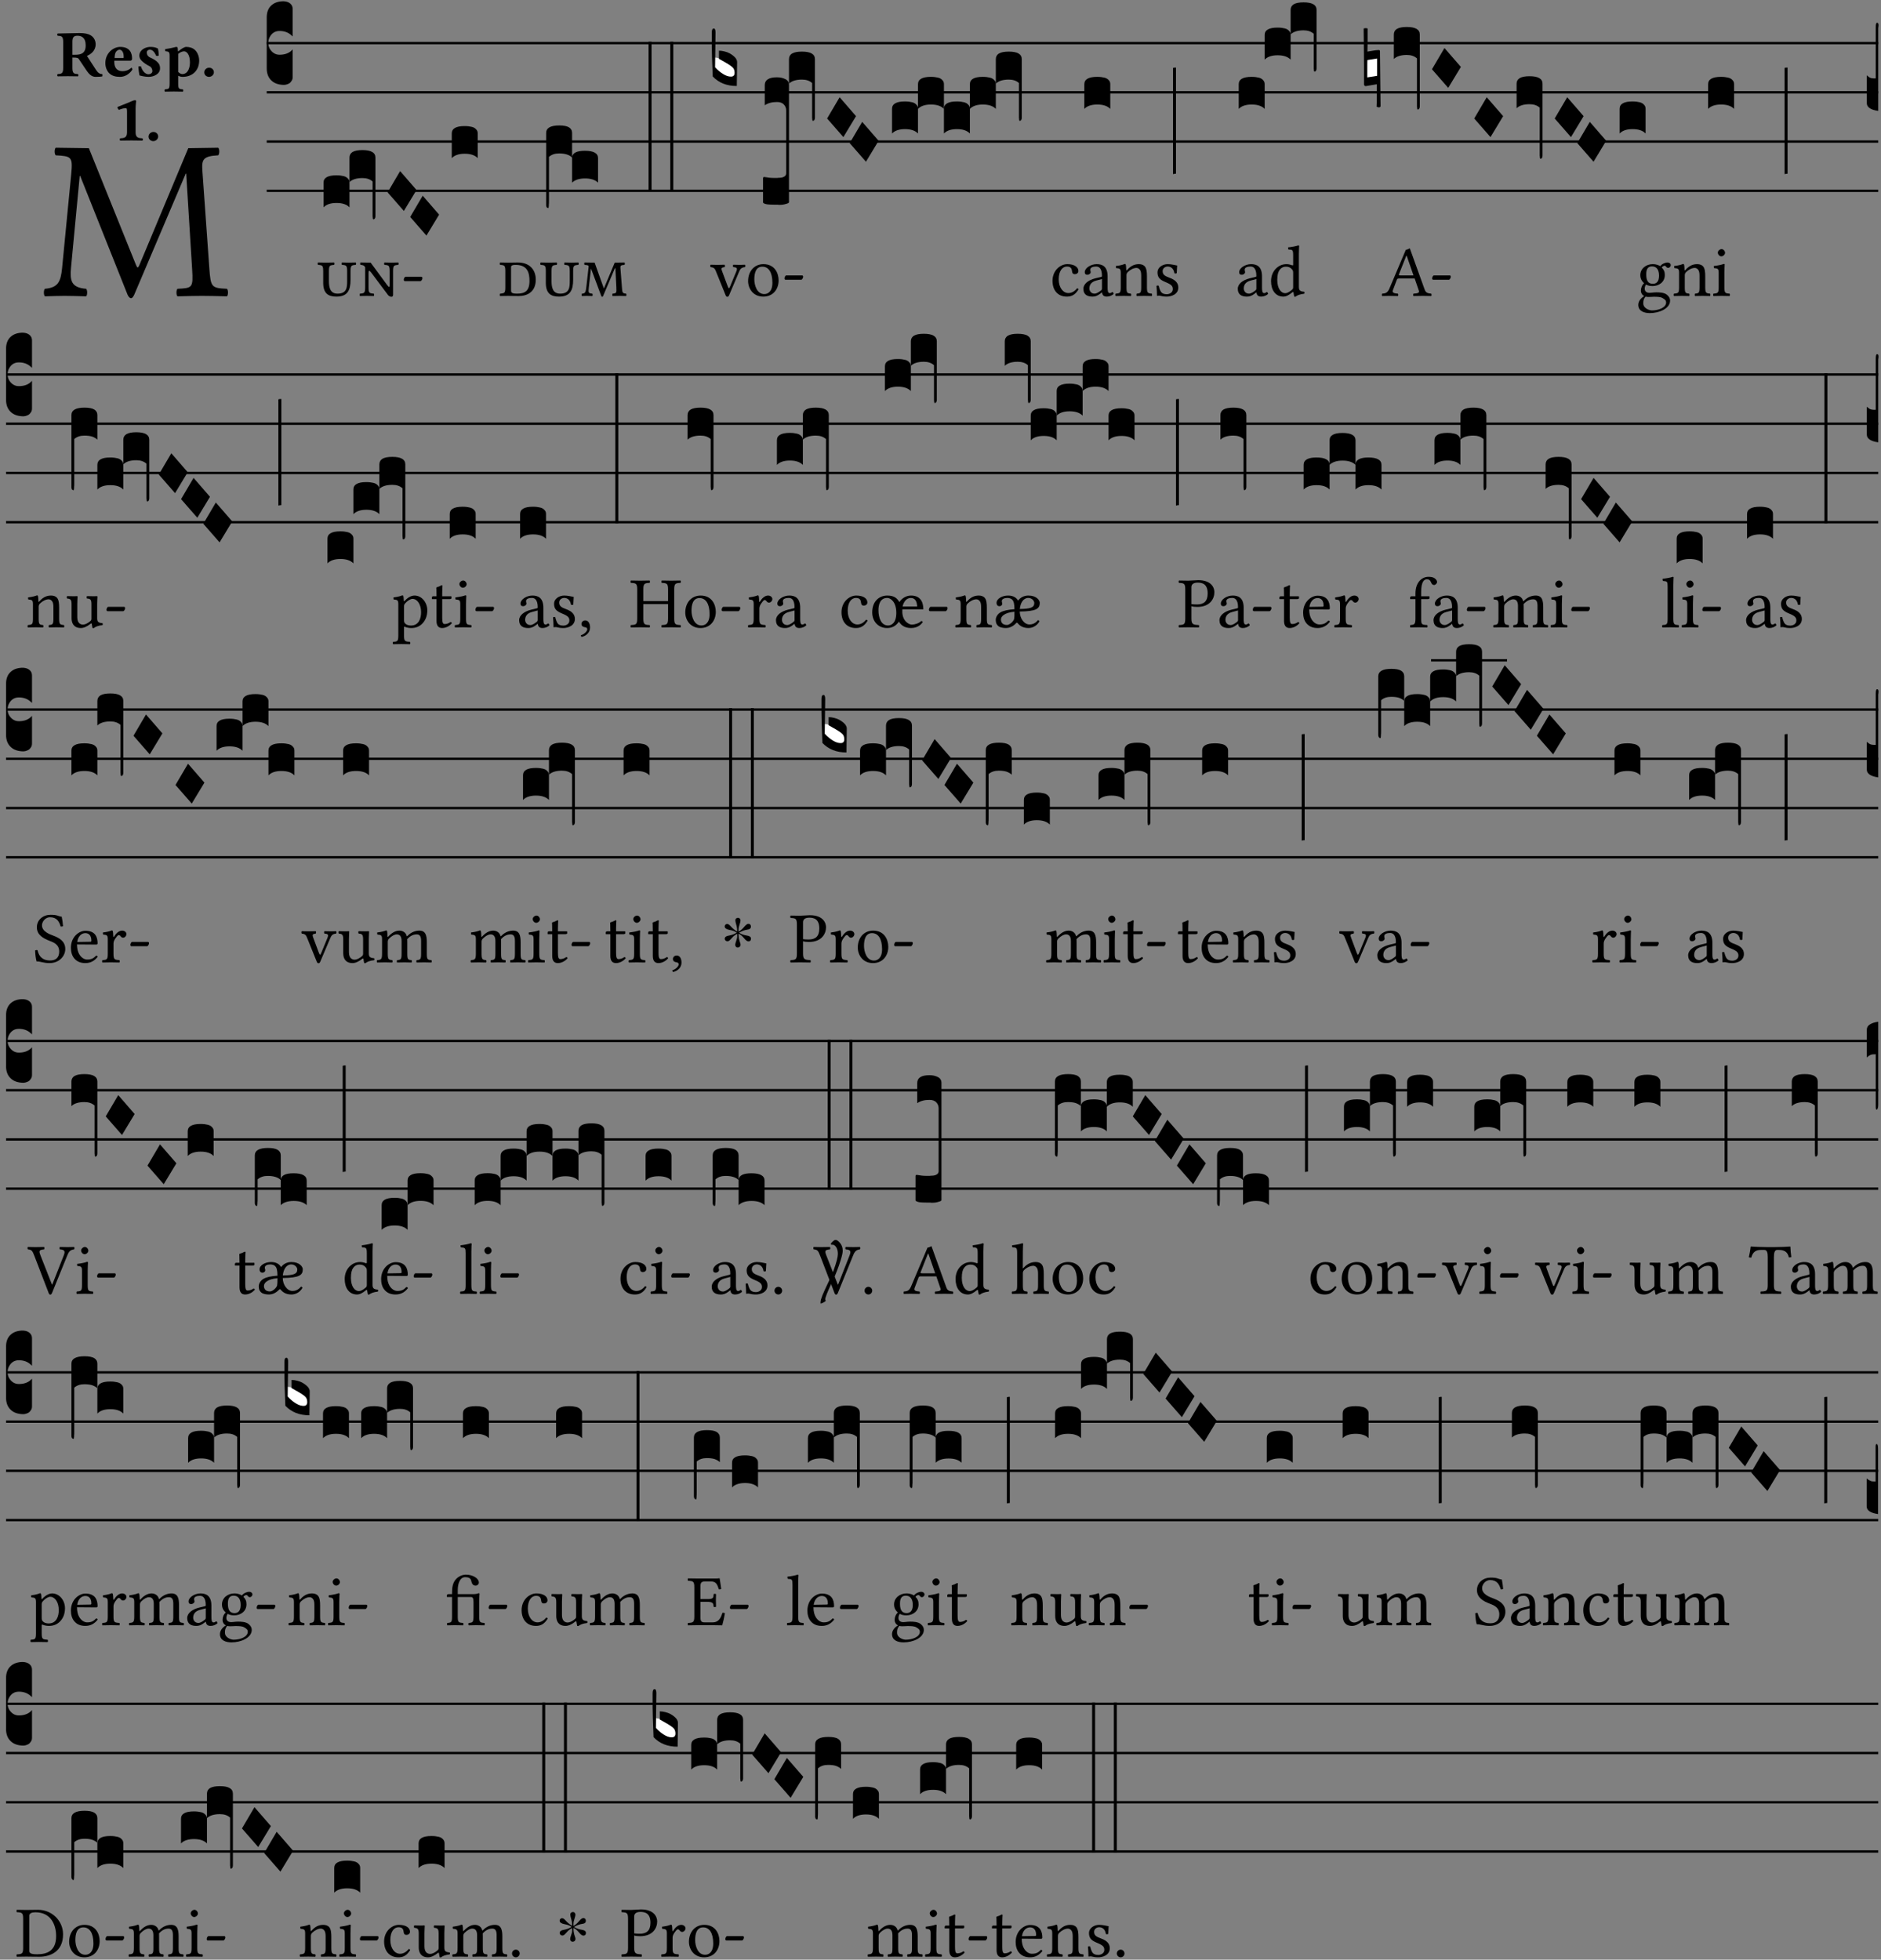 <?xml version="1.0" encoding="UTF-8" standalone="no"?>
<!DOCTYPE svg PUBLIC "-//W3C//DTD SVG 1.1//EN" "http://www.w3.org/Graphics/SVG/1.1/DTD/svg11.dtd">
<svg xmlns="http://www.w3.org/2000/svg" xmlns:xlink="http://www.w3.org/1999/xlink" version="1.1" width="311pt" height="324pt" viewBox="0 0 311 324">
<rect x="0" y="0" width="311" height="324" fill="#808080" stroke="none"/>
<g enable-background="new">
<clipPath id="cp0">
<path transform="matrix(1,0,0,-1,-71,16251)" d="M 0 0 L 453.543 0 L 453.543 16322.79 L 0 16322.79 Z "/>
</clipPath>
<g clip-path="url(#cp0)">
<symbol id="font_1_2e">
<path d="M .649 .126 C .654 .045 .65 .044 .585 .041 C .579 .035 .579 .014 .585 .008 C .622 .009 .662 .01 .692 .01 C .722 .01 .768 .009 .801 .008 C .807 .014 .807 .035 .801 .041 C .733 .044 .73 .048 .724 .131 L .694 .552 C .69 .606 .695 .62 .763 .624 C .769 .63 .769 .651 .763 .657 L .632 .655 L .42 .148 C .416 .138 .413 .134 .411 .134 C .409 .134 .406 .139 .403 .147 L .198 .655 L .053 .657 C .047 .651 .047 .63 .053 .624 C .122 .62 .128 .618 .121 .543 L .081 .131 C .075 .071 .063 .046 .006 .041 C 0 .035 0 .014 .006 .008 C .036 .009 .068 .01 .092 .01 C .116 .01 .156 .009 .186 .008 C .192 .014 .192 .035 .186 .041 C .12 .046 .115 .077 .12 .133 L .158 .534 L .16 .534 L .367 .015 C .37 .008 .376 0 .382 0 C .388 0 .392 .007 .396 .015 L .621 .544 L .623 .544 L .649 .126 Z "/>
</symbol>
<use xlink:href="#font_1_2e" transform="matrix(37.858,0,0,-37.858,7.199,49.3)"/>
<symbol id="font_2_33">
<path d="M .341 .664 C .301 .664 .05 .657 .01 .657 C 0 .651 0 .629 .01 .623 C .065 .62 .093 .616 .093 .533 L .093 .132 C .093 .049 .065 .045 .01 .042 C 0 .036 0 .014 .01 .008 C .05 .009 .124 .01 .164 .01 C .204 .01 .276 .009 .316 .008 C .326 .014 .326 .036 .316 .042 C .261 .045 .233 .049 .233 .132 L .233 .293 C .312 .293 .321 .286 .335 .263 L .452 .089 C .483 .044 .524 0 .584 0 C .624 0 .676 .003 .686 .008 C .69 .015 .689 .034 .685 .042 C .64 .042 .617 .066 .589 .108 L .453 .318 C .507 .34 .585 .392 .585 .494 C .585 .534 .57 .594 .508 .631 C .471 .653 .416 .664 .341 .664 M .434 .477 C .434 .354 .36 .335 .276 .335 L .233 .335 L .233 .534 C .233 .602 .256 .623 .309 .623 C .367 .623 .434 .599 .434 .477 Z "/>
</symbol>
<symbol id="font_2_46">
<path d="M .394 .139 C .353 .097 .299 .086 .261 .086 C .183 .086 .135 .131 .135 .229 C .135 .236 .136 .24 .136 .245 L .376 .245 C .4 .245 .405 .262 .405 .276 C .405 .361 .372 .454 .225 .454 C .12 .454 0 .361 0 .208 C 0 .15 .021 .089 .064 .05 C .102 .016 .151 0 .222 0 C .291 0 .359 .035 .409 .108 C .409 .121 .404 .139 .394 .139 M .14 .285 C .141 .32 .146 .358 .16 .378 C .176 .402 .203 .412 .214 .412 C .241 .412 .278 .386 .278 .306 C .278 .3 .278 .287 .276 .285 L .14 .285 Z "/>
</symbol>
<symbol id="font_2_54">
<path d="M 0 .156 C .004 .107 .009 .06 .017 .022 C .036 .016 .1 0 .156 0 C .233 0 .329 .042 .329 .129 C .329 .163 .321 .19 .298 .215 C .27 .247 .228 .272 .182 .292 C .142 .309 .128 .341 .128 .37 C .128 .393 .147 .412 .176 .412 C .211 .412 .245 .38 .27 .319 C .288 .316 .299 .317 .309 .324 C .309 .36 .305 .398 .296 .43 C .264 .444 .239 .454 .184 .454 C .131 .454 .081 .434 .049 .402 C .026 .379 .015 .351 .015 .324 C .015 .294 .027 .27 .046 .249 C .077 .215 .132 .18 .162 .166 C .202 .148 .213 .112 .213 .088 C .213 .056 .181 .039 .154 .039 C .109 .039 .061 .085 .04 .158 C .024 .161 .016 .16 0 .156 Z "/>
</symbol>
<symbol id="font_2_51">
<path d="M .078 .543 L .078 .124 C .078 .041 .067 .039 .006 .034 C 0 .028 0 .006 .006 0 C .048 .001 .09 .002 .143 .002 C .196 .002 .237 .001 .28 0 C .286 .006 .286 .028 .28 .034 C .219 .038 .208 .041 .208 .124 L .208 .241 C .23 .23 .251 .224 .275 .224 C .427 .224 .526 .324 .526 .471 C .526 .527 .505 .589 .466 .628 C .431 .663 .381 .678 .329 .678 C .3 .678 .246 .643 .211 .611 L .205 .611 C .203 .639 .2 .661 .2 .661 C .199 .673 .191 .678 .177 .678 C .14 .668 .08 .654 .011 .645 C .009 .639 .011 .619 .013 .613 C .068 .608 .078 .6 .078 .543 M .208 .299 L .208 .555 C .208 .561 .208 .566 .208 .572 C .237 .598 .274 .611 .297 .611 C .338 .611 .386 .561 .386 .444 C .386 .36 .356 .266 .269 .266 C .258 .266 .233 .272 .208 .299 Z "/>
</symbol>
<symbol id="font_2_f">
<path d="M 0 .068 C 0 .03 .032 0 .072 0 C .112 0 .146 .032 .146 .07 C .146 .109 .114 .139 .074 .139 C .034 .139 0 .107 0 .068 Z "/>
</symbol>
<symbol id="font_2_12">
<path d="M .275 .124 L .275 .485 C .275 .538 .283 .595 .283 .595 C .283 .608 .275 .612 .266 .612 C .256 .612 .239 .608 .216 .597 C .155 .569 .087 .545 0 .509 C .001 .492 .008 .476 .022 .466 C .076 .489 .112 .491 .126 .491 C .139 .491 .145 .487 .145 .437 L .145 .124 C .145 .041 .097 .037 .042 .034 C .032 .028 .032 .006 .042 0 C .124 .001 .171 .002 .211 .002 C .251 .002 .296 .001 .378 0 C .388 .006 .388 .028 .378 .034 C .323 .037 .275 .041 .275 .124 Z "/>
</symbol>
<use xlink:href="#font_2_33" transform="matrix(10.909,0,0,-10.909,9.432,12.708)"/>
<use xlink:href="#font_2_46" transform="matrix(10.909,0,0,-10.909,17.418,12.708)"/>
<use xlink:href="#font_2_54" transform="matrix(10.909,0,0,-10.909,22.872,12.708)"/>
<use xlink:href="#font_2_51" transform="matrix(10.909,0,0,-10.909,27.192,15.151)"/>
<use xlink:href="#font_2_f" transform="matrix(10.909,0,0,-10.909,33.77,12.708)"/>
<use xlink:href="#font_2_12" transform="matrix(10.909,0,0,-10.909,19.42,23.245)"/>
<use xlink:href="#font_2_f" transform="matrix(10.909,0,0,-10.909,24.558,23.333)"/>
<path transform="matrix(1,0,0,-1,44.101,7.123)" stroke-width=".388" stroke-linecap="butt" stroke-miterlimit="10" stroke-linejoin="miter" fill="none" stroke="#000000" d="M 0 0 L 266.442 0 "/>
<path transform="matrix(1,0,0,-1,44.101,15.264)" stroke-width=".388" stroke-linecap="butt" stroke-miterlimit="10" stroke-linejoin="miter" fill="none" stroke="#000000" d="M 0 0 L 266.442 0 "/>
<path transform="matrix(1,0,0,-1,44.101,23.405)" stroke-width=".388" stroke-linecap="butt" stroke-miterlimit="10" stroke-linejoin="miter" fill="none" stroke="#000000" d="M 0 0 L 266.442 0 "/>
<path transform="matrix(1,0,0,-1,44.101,31.545)" stroke-width=".388" stroke-linecap="butt" stroke-miterlimit="10" stroke-linejoin="miter" fill="none" stroke="#000000" d="M 0 0 L 266.442 0 "/>
<symbol id="font_3_d">
<path d="M 0 .106 L 0 .432 C 0 .465 .01 .491 .029 .508 C .048 .526 .075 .535 .108 .535 C .127 .534 .141 .529 .151 .52 C .161 .511 .166 .5 .166 .486 L .166 .31 L .156 .319 C .137 .336 .112 .345 .082 .345 C .054 .345 .033 .332 .019 .306 C .013 .295 .01 .282 .01 .268 C .01 .255 .013 .242 .02 .23 C .027 .219 .035 .21 .046 .203 C .057 .196 .069 .193 .082 .193 C .113 .193 .137 .201 .156 .217 L .166 .227 L .166 .05 C .166 .039 .163 .03 .157 .023 C .152 .015 .145 .009 .136 .006 C .127 .002 .118 0 .108 0 C .075 .001 .048 .01 .029 .029 C .01 .047 0 .073 0 .106 Z "/>
</symbol>
<use xlink:href="#font_3_d" transform="matrix(25.843,0,0,-25.843,44.101,14.037)"/>
<symbol id="font_1_96f">
<path d="M .409 .348 L .409 .221 C .409 .135 .409 .041 .277 .041 C .178 .041 .157 .119 .157 .212 L .157 .348 C .157 .431 .168 .434 .229 .439 C .235 .445 .235 .466 .229 .472 C .19 .471 .15 .47 .117 .47 C .081 .47 .042 .471 .006 .472 C 0 .466 0 .445 .006 .439 C .067 .435 .078 .431 .078 .348 L .078 .191 C .078 .041 .151 0 .26 0 C .415 0 .456 .088 .456 .234 L .456 .348 C .456 .431 .467 .434 .528 .439 C .534 .445 .534 .466 .528 .472 C .498 .471 .462 .47 .432 .47 C .402 .47 .367 .471 .337 .472 C .331 .466 .331 .445 .337 .439 C .398 .435 .409 .431 .409 .348 Z "/>
</symbol>
<symbol id="font_1_968">
<path d="M .125 .134 L .125 .324 C .125 .373 .138 .364 .161 .335 L .396 .022 C .411 .006 .427 0 .442 0 C .454 0 .464 .007 .464 .027 L .464 .35 C .464 .433 .475 .436 .536 .441 C .542 .447 .542 .468 .536 .474 C .506 .473 .47 .472 .44 .472 C .41 .472 .375 .473 .345 .474 C .339 .468 .339 .447 .345 .441 C .406 .437 .417 .433 .417 .35 L .417 .163 C .417 .136 .414 .119 .383 .161 L .154 .472 L .012 .474 L .01 .471 L .01 .447 C .01 .443 .016 .441 .019 .441 C .057 .438 .068 .426 .078 .408 L .078 .134 C .078 .051 .067 .047 .006 .043 C 0 .037 0 .016 .006 .01 C .036 .011 .071 .012 .101 .012 C .131 .012 .167 .011 .197 .01 C .203 .016 .203 .037 .197 .043 C .136 .048 .125 .051 .125 .134 Z "/>
</symbol>
<symbol id="font_1_997">
<path d="M .231 0 C .244 0 .258 .028 .258 .04 C .258 .05 .254 .06 .244 .06 L .025 .06 C .013 .06 0 .037 0 .019 C 0 .009 .006 0 .015 0 L .231 0 Z "/>
</symbol>
<use xlink:href="#font_1_96f" transform="matrix(11.955,0,0,-11.955,52.506,49.041)"/>
<use xlink:href="#font_1_968" transform="matrix(11.955,0,0,-11.955,59.44,49.065)"/>
<use xlink:href="#font_1_997" transform="matrix(11.955,0,0,-11.955,66.756,46.483)"/>
<symbol id="font_3_40">
<path d="M .082 .205 C .101 .205 .116 .203 .128 .2 C .141 .197 .15 .191 .156 .184 C .163 .177 .166 .169 .166 .158 L .166 0 C .148 .019 .12 .028 .083 .028 C .046 .028 .018 .019 0 0 L 0 .158 C 0 .189 .027 .205 .082 .205 Z "/>
</symbol>
<symbol id="font_3_f2">
<path d="M 0 .395 C 0 .411 .007 .423 .02 .431 C .034 .439 .055 .443 .083 .443 C .138 .443 .166 .427 .166 .395 L .166 .021 C .166 .009 .162 .002 .155 0 C .153 0 .152 0 .151 .001 C .15 .002 .15 .004 .149 .007 C .149 .01 .149 .014 .148 .02 C .148 .026 .148 .035 .148 .047 L .148 .242 C .131 .257 .11 .264 .083 .264 C .045 .264 .017 .255 0 .238 L 0 .395 Z "/>
</symbol>
<symbol id="font_3_1a">
<path d="M 0 .119 L .08 .255 L .185 .134 L .104 0 L 0 .119 Z "/>
</symbol>
<use xlink:href="#font_3_40" transform="matrix(25.843,0,0,-25.843,53.493,34.284)"/>
<use xlink:href="#font_3_f2" transform="matrix(25.843,0,0,-25.843,57.783,36.262)"/>
<use xlink:href="#font_3_1a" transform="matrix(25.843,0,0,-25.843,64.087,34.878)"/>
<use xlink:href="#font_3_1a" transform="matrix(25.843,0,0,-25.843,67.82,38.949)"/>
<use xlink:href="#font_3_40" transform="matrix(25.843,0,0,-25.843,74.694,26.144)"/>
<symbol id="font_1_95f">
<path d="M .117 .462 C .09 .462 .045 .463 .006 .464 C 0 .458 0 .437 .006 .431 C .067 .427 .078 .423 .078 .34 L .078 .124 C .078 .041 .067 .038 .006 .033 C 0 .027 0 .006 .006 0 C .044 .001 .089 .002 .118 .002 C .144 .002 .184 0 .264 0 C .375 0 .499 .052 .499 .227 C .499 .36 .417 .464 .25 .464 C .182 .464 .146 .462 .117 .462 M .157 .078 L .157 .4 C .157 .425 .182 .431 .221 .431 C .389 .431 .412 .314 .412 .21 C .412 .07 .35 .033 .24 .033 C .164 .033 .157 .05 .157 .078 Z "/>
</symbol>
<symbol id="font_1_967">
<path d="M .461 .394 L .468 .394 L .481 .135 C .485 .052 .484 .048 .43 .043 C .424 .037 .424 .016 .43 .01 C .465 .011 .502 .012 .53 .012 C .56 .012 .589 .011 .616 .01 C .622 .016 .622 .037 .616 .043 C .565 .048 .564 .054 .558 .135 L .538 .393 C .535 .433 .544 .437 .594 .441 C .6 .447 .6 .468 .594 .474 L .459 .472 L .309 .114 L .181 .472 L .042 .474 C .036 .468 .036 .447 .042 .441 C .091 .438 .1 .433 .098 .414 L .066 .133 C .057 .05 .044 .046 .006 .043 C 0 .037 0 .016 .006 .01 C .026 .011 .056 .012 .072 .012 C .092 .012 .129 .011 .149 .01 C .155 .016 .155 .037 .149 .043 C .092 .047 .093 .059 .101 .133 L .13 .387 L .132 .387 L .274 .008 C .276 .003 .281 0 .286 0 C .29 0 .295 .003 .297 .008 L .461 .394 Z "/>
</symbol>
<use xlink:href="#font_1_95f" transform="matrix(11.955,0,0,-11.955,82.618,48.946)"/>
<use xlink:href="#font_1_96f" transform="matrix(11.955,0,0,-11.955,89.312,49.041)"/>
<use xlink:href="#font_1_967" transform="matrix(11.955,0,0,-11.955,96.151,49.065)"/>
<symbol id="font_3_1b3">
<path d="M 0 .021 L 0 .48 C 0 .512 .028 .528 .084 .528 C .112 .528 .133 .524 .146 .516 C .159 .508 .166 .496 .166 .48 L .166 .326 C .17 .353 .197 .366 .248 .366 C .304 .366 .332 .35 .332 .319 L .332 .162 C .314 .18 .286 .189 .249 .189 C .212 .189 .184 .18 .166 .162 L .166 .323 C .149 .34 .121 .349 .083 .349 C .056 .349 .035 .342 .018 .327 L .018 .047 C .018 .035 .018 .026 .017 .02 C .017 .014 .017 .01 .016 .007 C .016 .004 .016 .002 .015 .001 C .014 0 .013 0 .011 0 C .008 .001 .006 .002 .004 .004 C .003 .005 .002 .008 .001 .011 C 0 .014 0 .017 0 .021 Z "/>
</symbol>
<symbol id="font_3_26">
<path d="M 0 .96 L .019 .96 L .019 0 L 0 0 L 0 .96 Z "/>
</symbol>
<use xlink:href="#font_3_1b3" transform="matrix(25.843,0,0,-25.843,90.299,34.388)"/>
<use xlink:href="#font_3_26" transform="matrix(25.843,0,0,-25.843,107.233,31.712)"/>
<use xlink:href="#font_3_26" transform="matrix(25.843,0,0,-25.843,110.825,31.712)"/>
<symbol id="font_1_57">
<path d="M .32 .41 C .374 .406 .38 .394 .359 .343 L .278 .147 C .262 .108 .257 .108 .241 .15 L .169 .343 C .151 .391 .147 .403 .2 .41 C .206 .416 .206 .437 .2 .443 C .167 .442 .132 .441 .099 .441 C .066 .441 .036 .442 .006 .443 C 0 .437 0 .416 .006 .41 C .059 .404 .066 .388 .086 .337 L .214 .021 C .22 .006 .226 0 .239 0 C .249 0 .256 .006 .263 .023 L .396 .336 C .415 .38 .426 .405 .482 .41 C .488 .416 .488 .437 .482 .443 C .462 .442 .438 .441 .412 .441 C .379 .441 .345 .442 .32 .443 C .314 .437 .314 .416 .32 .41 Z "/>
</symbol>
<symbol id="font_1_50">
<path d="M 0 .215 C 0 .113 .068 0 .21 0 C .274 0 .323 .023 .357 .056 C .402 .1 .422 .163 .422 .224 C .422 .328 .365 .449 .212 .449 C .146 .449 .092 .422 .055 .379 C .019 .336 0 .278 0 .215 M .197 .414 C .283 .414 .336 .336 .336 .192 C .336 .066 .271 .035 .224 .035 C .12 .035 .086 .161 .086 .238 C .086 .325 .107 .414 .197 .414 Z "/>
</symbol>
<symbol id="font_1_e">
<path d="M .231 0 C .244 0 .258 .028 .258 .04 C .258 .05 .254 .06 .244 .06 L .025 .06 C .013 .06 0 .037 0 .019 C 0 .009 .006 0 .015 0 L .231 0 Z "/>
</symbol>
<use xlink:href="#font_1_57" transform="matrix(11.955,0,0,-11.955,117.414,49.065)"/>
<use xlink:href="#font_1_50" transform="matrix(11.955,0,0,-11.955,123.69,49.041)"/>
<use xlink:href="#font_1_e" transform="matrix(11.955,0,0,-11.955,129.704,46.256)"/>
<symbol id="font_3_3a">
<path d="M 0 .065 L 0 .128 L .027 .124 L .076 .097 C .102 .082 .119 .07 .126 .061 C .133 .052 .137 .04 .137 .025 C .137 .008 .129 0 .112 0 C .101 0 .087 .005 .068 .016 C .049 .027 .033 .038 .02 .049 L 0 .065 Z "/>
</symbol>
<use xlink:href="#font_3_3a" transform="matrix(25.843,0,0,-25.843,118.073,12.796)" fill="#ffffff"/>
<symbol id="font_3_39">
<path d="M .046 .226 C .058 .226 .07 .224 .082 .221 C .094 .218 .105 .214 .114 .209 C .123 .204 .132 .198 .139 .192 C .146 .186 .152 .18 .156 .173 C .16 .166 .162 .16 .162 .155 L .16 0 C .096 0 .045 .02 .006 .061 C .002 .16 0 .225 0 .255 L 0 .341 C 0 .359 .004 .368 .013 .368 C .02 .368 .024 .359 .024 .342 L .021 .12 C .057 .08 .091 .06 .123 .06 C .138 .06 .146 .068 .146 .084 C .146 .097 .143 .108 .136 .116 C .129 .124 .114 .135 .09 .149 L .046 .174 L .046 .226 Z "/>
</symbol>
<symbol id="font_3_107">
<path d="M 0 .016 L 0 .169 C 0 .175 .002 .178 .006 .178 L .01 .178 C .031 .174 .051 .172 .069 .172 C .073 .172 .077 .172 .081 .172 C .085 .172 .089 .172 .092 .172 C .096 .173 .099 .173 .102 .173 C .117 .173 .128 .176 .136 .181 C .144 .186 .148 .193 .148 .202 L .148 .604 C .148 .619 .143 .632 .133 .642 C .123 .653 .108 .658 .089 .658 C .057 .658 .031 .651 .011 .637 L .011 .766 C .011 .799 .037 .816 .089 .816 C .11 .816 .128 .812 .143 .804 C .158 .797 .166 .784 .166 .766 L .166 .017 C .166 .013 .16 .009 .147 .006 C .135 .002 .122 0 .107 0 C .104 0 .099 0 .094 .001 C .089 .001 .082 .001 .074 .001 C .052 .001 .036 .002 .027 .003 C .009 .006 0 .011 0 .016 Z "/>
</symbol>
<use xlink:href="#font_3_39" transform="matrix(25.843,0,0,-25.843,117.685,14.218)"/>
<use xlink:href="#font_3_107" transform="matrix(25.843,0,0,-25.843,126.16,33.87)"/>
<use xlink:href="#font_3_f2" transform="matrix(25.843,0,0,-25.843,130.45,19.981)"/>
<use xlink:href="#font_3_1a" transform="matrix(25.843,0,0,-25.843,136.753,22.667)"/>
<use xlink:href="#font_3_1a" transform="matrix(25.843,0,0,-25.843,140.487,26.739)"/>
<use xlink:href="#font_3_40" transform="matrix(25.843,0,0,-25.843,147.488,22.073)"/>
<use xlink:href="#font_3_40" transform="matrix(25.843,0,0,-25.843,151.778,18.004)"/>
<use xlink:href="#font_3_40" transform="matrix(25.843,0,0,-25.843,156.068,22.073)"/>
<use xlink:href="#font_3_40" transform="matrix(25.843,0,0,-25.843,160.358,18.004)"/>
<use xlink:href="#font_3_f2" transform="matrix(25.843,0,0,-25.843,164.648,19.981)"/>
<symbol id="font_1_44">
<path d="M .361 .101 C .357 .11 .349 .114 .34 .115 C .306 .071 .263 .049 .22 .049 C .147 .049 .086 .123 .086 .24 C .086 .35 .134 .416 .2 .416 C .259 .416 .267 .381 .271 .346 C .274 .319 .288 .31 .309 .31 C .33 .31 .358 .323 .358 .354 C .358 .409 .301 .449 .205 .449 C .106 .449 0 .36 0 .218 C 0 .089 .072 0 .198 0 C .258 0 .311 .019 .361 .101 Z "/>
</symbol>
<symbol id="font_1_42">
<path d="M .257 .058 C .263 .027 .274 0 .324 0 C .362 0 .398 .017 .419 .037 C .417 .049 .413 .058 .402 .064 C .395 .058 .378 .048 .365 .048 C .336 .048 .335 .087 .335 .133 L .335 .28 C .335 .422 .257 .449 .184 .449 C .102 .449 .019 .395 .019 .338 C .019 .314 .031 .302 .054 .302 C .083 .302 .101 .323 .101 .336 C .101 .343 .1 .35 .098 .354 C .097 .357 .096 .363 .096 .374 C .096 .405 .138 .416 .176 .416 C .21 .416 .257 .399 .257 .286 C .257 .279 .254 .275 .251 .274 L .165 .253 C .069 .229 0 .176 0 .108 C 0 .026 .056 0 .126 0 C .161 0 .191 .008 .235 .042 L .255 .058 L .257 .058 M .257 .243 L .257 .111 C .257 .098 .251 .091 .243 .085 C .217 .064 .183 .041 .155 .041 C .105 .041 .083 .081 .083 .112 C .083 .157 .104 .203 .178 .222 L .257 .243 Z "/>
</symbol>
<symbol id="font_1_4f">
<path d="M .164 .36 C .158 .353 .152 .351 .152 .36 C .151 .387 .149 .426 .144 .436 C .142 .441 .14 .444 .132 .444 C .104 .433 .078 .424 .009 .415 C .007 .409 .009 .393 .011 .387 C .065 .382 .076 .377 .076 .319 L .076 .124 C .076 .042 .066 .038 .006 .033 C 0 .027 0 .006 .006 0 C .036 .001 .076 .002 .116 .002 C .156 .002 .186 .001 .216 0 C .222 .006 .222 .027 .216 .033 C .165 .038 .155 .042 .155 .124 L .155 .288 C .155 .309 .164 .321 .172 .33 C .21 .367 .255 .389 .294 .389 C .314 .389 .335 .376 .347 .353 C .357 .333 .359 .306 .359 .276 L .359 .124 C .359 .042 .349 .038 .297 .033 C .292 .027 .292 .006 .297 0 C .327 .001 .359 .002 .399 .002 C .439 .002 .475 .001 .505 0 C .51 .006 .51 .027 .505 .033 C .449 .038 .438 .042 .438 .124 L .438 .273 C .438 .328 .434 .376 .411 .407 C .394 .429 .363 .441 .328 .441 C .279 .441 .223 .428 .164 .36 Z "/>
</symbol>
<symbol id="font_1_54">
<path d="M 0 .148 C .004 .099 .007 .052 .007 .01 C .017 .012 .027 .013 .032 .013 C .039 .013 .045 .013 .052 .011 C .079 .004 .106 0 .143 0 C .199 0 .302 .027 .302 .126 C .302 .194 .253 .234 .185 .259 C .125 .282 .085 .297 .085 .352 C .085 .393 .121 .416 .155 .416 C .177 .416 .235 .408 .248 .323 C .254 .317 .274 .318 .28 .324 C .283 .36 .285 .397 .286 .43 C .255 .435 .207 .449 .155 .449 C .081 .449 .014 .401 .014 .337 C .014 .264 .047 .233 .124 .201 C .207 .167 .226 .146 .226 .103 C .226 .054 .178 .033 .141 .033 C .102 .033 .08 .046 .07 .057 C .048 .08 .037 .124 .031 .149 C .025 .155 .006 .154 0 .148 Z "/>
</symbol>
<use xlink:href="#font_1_44" transform="matrix(11.955,0,0,-11.955,174.018,49.041)"/>
<use xlink:href="#font_1_42" transform="matrix(11.955,0,0,-11.955,179.123,49.041)"/>
<use xlink:href="#font_1_4f" transform="matrix(11.955,0,0,-11.955,184.395,48.946)"/>
<use xlink:href="#font_1_54" transform="matrix(11.955,0,0,-11.955,191.21,49.041)"/>
<symbol id="font_3_34">
<path d="M .019 .682 L .019 .003 C .009 .002 .003 .001 0 0 L 0 .679 C .003 .681 .01 .682 .019 .682 Z "/>
</symbol>
<use xlink:href="#font_3_40" transform="matrix(25.843,0,0,-25.843,179.28,18.004)"/>
<use xlink:href="#font_3_34" transform="matrix(25.843,0,0,-25.843,193.943,28.792)"/>
<symbol id="font_1_45">
<path d="M .295 .063 C .3 .067 .309 .069 .31 .062 C .313 .038 .321 .003 .321 .003 C .329 0 .334 .001 .34 .003 C .362 .021 .397 .036 .458 .043 C .464 .049 .464 .064 .458 .07 C .394 .075 .385 .094 .385 .143 L .385 .596 C .385 .661 .389 .701 .389 .701 C .389 .708 .385 .711 .376 .711 C .351 .701 .276 .687 .236 .684 C .234 .676 .236 .66 .242 .654 C .245 .654 .248 .654 .251 .654 C .295 .651 .306 .651 .306 .572 L .306 .444 C .306 .437 .304 .435 .297 .435 C .293 .435 .252 .452 .219 .452 C .153 .452 .109 .43 .069 .392 C .026 .349 0 .29 0 .216 C 0 .093 .062 .003 .17 .003 C .209 .003 .246 .023 .295 .063 M .306 .137 C .306 .118 .304 .11 .29 .098 C .253 .066 .221 .05 .196 .05 C .142 .05 .086 .109 .086 .234 C .086 .306 .1 .346 .115 .367 C .146 .414 .188 .417 .208 .417 C .244 .417 .269 .404 .289 .381 C .303 .365 .306 .358 .306 .327 L .306 .137 Z "/>
</symbol>
<use xlink:href="#font_1_42" transform="matrix(11.955,0,0,-11.955,204.652,49.041)"/>
<use xlink:href="#font_1_45" transform="matrix(11.955,0,0,-11.955,210.152,49.077)"/>
<use xlink:href="#font_3_40" transform="matrix(25.843,0,0,-25.843,204.808,18.004)"/>
<use xlink:href="#font_3_40" transform="matrix(25.843,0,0,-25.843,209.098,9.862)"/>
<use xlink:href="#font_3_f2" transform="matrix(25.843,0,0,-25.843,213.388,11.84)"/>
<symbol id="font_1_22">
<path d="M .154 .081 L .209 .226 C .214 .239 .22 .243 .244 .243 L .455 .243 L .513 .074 C .525 .04 .487 .036 .439 .033 C .433 .027 .433 .006 .439 0 C .476 .001 .531 .002 .57 .002 C .611 .002 .649 .001 .684 0 C .69 .006 .69 .027 .684 .033 C .645 .037 .611 .04 .594 .088 L .388 .66 C .373 .651 .346 .64 .333 .64 L .106 .104 C .08 .042 .05 .036 .006 .033 C 0 .027 0 .006 .006 0 C .032 .001 .065 .002 .095 .002 C .136 .002 .186 .001 .223 0 C .229 .006 .229 .027 .223 .033 C .185 .036 .138 .04 .154 .081 M .262 .285 C .24 .285 .233 .288 .237 .298 L .339 .557 L .345 .557 L .439 .285 L .262 .285 Z "/>
</symbol>
<use xlink:href="#font_1_22" transform="matrix(11.955,0,0,-11.955,228.456,48.946)"/>
<use xlink:href="#font_1_e" transform="matrix(11.955,0,0,-11.955,236.789,46.256)"/>
<symbol id="font_3_3e">
<path d="M 0 0 L .001 .122 L .07 .133 L .07 .012 L 0 0 Z "/>
</symbol>
<use xlink:href="#font_3_3e" transform="matrix(25.843,0,0,-25.843,225.984,12.951)" fill="#ffffff"/>
<symbol id="font_3_3d">
<path d="M 0 .505 C .002 .506 .004 .506 .006 .506 C .008 .507 .011 .507 .014 .507 C .017 .507 .021 .506 .025 .505 L .025 .416 L .024 .357 L .054 .362 C .071 .365 .085 .367 .097 .367 C .101 .367 .103 .365 .104 .361 L .108 .006 C .105 .002 .101 0 .097 0 C .096 0 .092 .001 .083 .004 C .084 .005 .084 .038 .084 .103 L .084 .148 L .012 .136 C .007 .137 .003 .141 .002 .146 L .002 .277 L .001 .398 L 0 .484 L 0 .505 M .086 .313 L .024 .303 C .023 .303 .023 .266 .023 .192 L .086 .202 L .086 .313 Z "/>
</symbol>
<symbol id="font_3_f3">
<path d="M 0 .48 C 0 .496 .007 .508 .02 .516 C .034 .524 .055 .528 .083 .528 C .138 .528 .166 .512 .166 .48 L .166 .021 C .166 .009 .162 .002 .155 0 C .153 0 .152 0 .151 .001 C .15 .002 .15 .004 .149 .007 C .149 .01 .149 .014 .148 .02 C .148 .026 .148 .035 .148 .047 L .148 .327 C .131 .342 .11 .349 .083 .349 C .045 .349 .017 .34 0 .323 L 0 .48 Z "/>
</symbol>
<use xlink:href="#font_3_3d" transform="matrix(25.843,0,0,-25.843,225.467,17.758)"/>
<use xlink:href="#font_3_f3" transform="matrix(25.843,0,0,-25.843,230.454,18.106)"/>
<use xlink:href="#font_3_1a" transform="matrix(25.843,0,0,-25.843,236.757,14.528)"/>
<use xlink:href="#font_3_1a" transform="matrix(25.843,0,0,-25.843,243.746,22.667)"/>
<use xlink:href="#font_3_f3" transform="matrix(25.843,0,0,-25.843,250.748,26.248)"/>
<use xlink:href="#font_3_1a" transform="matrix(25.843,0,0,-25.843,257.051,22.667)"/>
<use xlink:href="#font_3_1a" transform="matrix(25.843,0,0,-25.843,260.785,26.739)"/>
<use xlink:href="#font_3_40" transform="matrix(25.843,0,0,-25.843,267.786,22.073)"/>
<symbol id="font_1_48">
<path d="M .412 .625 C .431 .625 .449 .643 .449 .663 C .449 .684 .43 .7 .403 .7 C .377 .7 .329 .683 .303 .649 C .291 .657 .258 .677 .199 .677 C .11 .677 .028 .617 .028 .525 C .028 .471 .052 .44 .08 .413 C .052 .389 .036 .346 .036 .312 C .036 .276 .056 .248 .082 .235 C .028 .203 0 .157 0 .114 C 0 .027 .082 0 .159 0 C .294 0 .44 .065 .44 .173 C .44 .205 .425 .23 .396 .254 C .357 .286 .287 .287 .25 .287 C .232 .287 .207 .285 .183 .282 C .168 .281 .158 .28 .153 .28 C .124 .28 .089 .294 .089 .337 C .089 .357 .095 .378 .107 .395 C .131 .381 .159 .374 .198 .374 C .286 .374 .367 .429 .367 .527 C .367 .574 .353 .601 .324 .631 C .331 .641 .351 .655 .364 .655 C .371 .655 .378 .652 .384 .643 C .388 .635 .401 .625 .412 .625 M .1 .228 C .111 .225 .127 .223 .14 .223 C .171 .223 .199 .226 .213 .226 C .263 .226 .305 .225 .334 .209 C .373 .187 .385 .173 .385 .147 C .385 .075 .279 .037 .189 .037 C .153 .037 .069 .066 .069 .134 C .069 .168 .071 .193 .1 .228 M .287 .517 C .287 .424 .24 .405 .203 .405 C .119 .405 .11 .476 .11 .54 C .11 .61 .135 .646 .19 .646 C .253 .646 .287 .6 .287 .517 Z "/>
</symbol>
<symbol id="font_1_4a">
<path d="M .157 .124 L .157 .323 C .157 .373 .161 .437 .161 .437 C .161 .441 .156 .444 .148 .444 C .12 .433 .08 .424 .011 .415 C .009 .409 .011 .393 .013 .387 C .068 .382 .078 .376 .078 .319 L .078 .124 C .078 .041 .067 .038 .006 .033 C 0 .027 0 .006 .006 0 C .039 .001 .078 .002 .118 .002 C .158 .002 .196 .001 .229 0 C .235 .006 .235 .027 .229 .033 C .168 .037 .157 .041 .157 .124 M .066 .601 C .066 .575 .09 .549 .114 .549 C .142 .549 .166 .576 .166 .597 C .166 .621 .145 .649 .118 .649 C .094 .649 .066 .625 .066 .601 Z "/>
</symbol>
<use xlink:href="#font_1_48" transform="matrix(11.955,0,0,-11.955,270.869,51.767)"/>
<use xlink:href="#font_1_4f" transform="matrix(11.955,0,0,-11.955,276.703,48.946)"/>
<use xlink:href="#font_1_4a" transform="matrix(11.955,0,0,-11.955,283.23,48.946)"/>
<symbol id="font_3_14">
<path d="M 0 .049 L 0 .228 C .006 .223 .011 .218 .016 .215 C .021 .212 .027 .21 .033 .209 C .04 .208 .048 .208 .057 .208 L .057 .535 C .057 .554 .06 .564 .065 .564 L .066 .564 C .072 .564 .075 .559 .075 .548 C .075 .543 .074 .537 .073 .53 L .073 0 C .024 .007 0 .024 0 .049 Z "/>
</symbol>
<use xlink:href="#font_3_40" transform="matrix(25.843,0,0,-25.843,282.418,18.004)"/>
<use xlink:href="#font_3_34" transform="matrix(25.843,0,0,-25.843,295.061,28.792)"/>
<use xlink:href="#font_3_14" transform="matrix(25.843,0,0,-25.843,308.657,18.34)"/>
<path transform="matrix(1,0,0,-1,1,61.918)" stroke-width=".388" stroke-linecap="butt" stroke-miterlimit="10" stroke-linejoin="miter" fill="none" stroke="#000000" d="M 0 0 L 309.543 0 "/>
<path transform="matrix(1,0,0,-1,1,70.059)" stroke-width=".388" stroke-linecap="butt" stroke-miterlimit="10" stroke-linejoin="miter" fill="none" stroke="#000000" d="M 0 0 L 309.543 0 "/>
<path transform="matrix(1,0,0,-1,1,78.199)" stroke-width=".388" stroke-linecap="butt" stroke-miterlimit="10" stroke-linejoin="miter" fill="none" stroke="#000000" d="M 0 0 L 309.543 0 "/>
<path transform="matrix(1,0,0,-1,1,86.34)" stroke-width=".388" stroke-linecap="butt" stroke-miterlimit="10" stroke-linejoin="miter" fill="none" stroke="#000000" d="M 0 0 L 309.543 0 "/>
<use xlink:href="#font_3_d" transform="matrix(25.843,0,0,-25.843,1,68.831)"/>
<symbol id="font_1_56">
<path d="M .197 .003 C .236 .003 .283 .023 .332 .063 C .337 .067 .346 .069 .347 .062 C .35 .037 .358 .003 .358 .003 C .366 0 .371 .001 .377 .003 C .399 .021 .434 .036 .495 .043 C .501 .049 .501 .064 .495 .07 C .431 .075 .422 .094 .422 .143 L .422 .335 C .422 .365 .426 .438 .426 .438 C .426 .441 .423 .444 .418 .444 C .413 .443 .398 .442 .383 .442 C .351 .442 .315 .443 .281 .444 C .275 .438 .275 .417 .281 .411 C .33 .408 .343 .396 .343 .33 L .343 .137 C .343 .118 .341 .11 .327 .098 C .29 .066 .252 .05 .227 .05 C .197 .05 .147 .064 .147 .153 L .147 .335 C .147 .365 .151 .438 .151 .438 C .151 .441 .148 .444 .143 .444 C .138 .443 .123 .442 .108 .442 C .076 .442 .04 .443 .006 .444 C 0 .438 0 .417 .006 .411 C .054 .407 .068 .396 .068 .331 L .068 .139 C .068 .07 .098 .003 .197 .003 Z "/>
</symbol>
<use xlink:href="#font_1_4f" transform="matrix(11.955,0,0,-11.955,4.54,103.74)"/>
<use xlink:href="#font_1_56" transform="matrix(11.955,0,0,-11.955,11.02,103.871)"/>
<use xlink:href="#font_1_e" transform="matrix(11.955,0,0,-11.955,17.607,101.05)"/>
<symbol id="font_3_f6">
<path d="M 0 .021 L 0 .48 C 0 .512 .028 .528 .084 .528 C .112 .528 .133 .524 .146 .516 C .159 .508 .166 .496 .166 .48 L .166 .323 C .157 .332 .146 .338 .132 .343 C .119 .347 .102 .349 .083 .349 C .056 .349 .035 .342 .018 .327 L .018 .047 C .018 .035 .018 .026 .017 .02 C .017 .014 .017 .01 .016 .007 C .016 .004 .016 .002 .015 .001 C .014 0 .013 0 .011 0 C .008 .001 .006 .002 .004 .004 C .003 .005 .002 .008 .001 .011 C 0 .014 0 .017 0 .021 Z "/>
</symbol>
<use xlink:href="#font_3_f6" transform="matrix(25.843,0,0,-25.843,11.809,81.042)"/>
<use xlink:href="#font_3_40" transform="matrix(25.843,0,0,-25.843,16.099,80.938)"/>
<use xlink:href="#font_3_f2" transform="matrix(25.843,0,0,-25.843,20.389,82.916)"/>
<use xlink:href="#font_3_1a" transform="matrix(25.843,0,0,-25.843,26.256,81.533)"/>
<use xlink:href="#font_3_1a" transform="matrix(25.843,0,0,-25.843,29.936,85.603)"/>
<use xlink:href="#font_3_1a" transform="matrix(25.843,0,0,-25.843,33.616,89.674)"/>
<use xlink:href="#font_3_34" transform="matrix(25.843,0,0,-25.843,46.025,83.588)"/>
<use xlink:href="#font_3_40" transform="matrix(25.843,0,0,-25.843,54.144,93.149)"/>
<use xlink:href="#font_3_40" transform="matrix(25.843,0,0,-25.843,58.434,85.008)"/>
<use xlink:href="#font_3_f3" transform="matrix(25.843,0,0,-25.843,62.724,89.182)"/>
<symbol id="font_1_51">
<path d="M .154 .602 C .153 .632 .151 .658 .146 .668 C .144 .673 .142 .676 .134 .676 C .106 .665 .08 .656 .011 .647 C .009 .641 .011 .625 .013 .619 C .067 .614 .078 .609 .078 .551 L .078 .124 C .078 .041 .067 .036 .006 .033 C 0 .027 0 .006 .006 0 C .041 .001 .078 .002 .118 .002 C .158 .002 .206 .001 .239 0 C .245 .006 .245 .027 .239 .033 C .168 .037 .157 .041 .157 .124 L .157 .232 C .157 .245 .161 .244 .171 .24 C .196 .23 .226 .224 .258 .224 C .314 .224 .364 .241 .405 .28 C .452 .326 .479 .388 .479 .469 C .479 .575 .404 .673 .302 .673 C .256 .673 .205 .643 .165 .598 C .159 .592 .155 .592 .154 .602 M .173 .565 C .199 .597 .245 .627 .274 .627 C .338 .627 .393 .555 .393 .442 C .393 .36 .364 .258 .252 .258 C .234 .258 .199 .263 .181 .279 C .161 .297 .157 .303 .157 .339 L .157 .521 C .157 .542 .161 .551 .173 .565 Z "/>
</symbol>
<symbol id="font_1_55">
<path d="M .018 .439 C .004 .439 0 .427 0 .419 L 0 .406 C 0 .401 .001 .4 .005 .4 L .064 .4 L .064 .099 C .064 .028 .095 0 .141 0 C .187 0 .237 .022 .276 .066 C .274 .076 .268 .082 .258 .083 C .232 .063 .202 .055 .176 .055 C .149 .055 .143 .085 .143 .147 L .143 .4 L .247 .4 C .257 .4 .271 .404 .271 .413 L .271 .433 C .271 .437 .268 .439 .263 .439 L .143 .439 L .143 .478 C .143 .543 .147 .583 .147 .583 C .147 .589 .144 .592 .139 .592 C .135 .592 .126 .588 .117 .583 C .106 .577 .096 .572 .083 .569 C .071 .565 .061 .562 .061 .555 C .061 .543 .064 .55 .064 .439 L .018 .439 Z "/>
</symbol>
<use xlink:href="#font_1_51" transform="matrix(11.955,0,0,-11.955,64.923,106.513)"/>
<use xlink:href="#font_1_55" transform="matrix(11.955,0,0,-11.955,71.403,103.835)"/>
<use xlink:href="#font_1_4a" transform="matrix(11.955,0,0,-11.955,75.168,103.74)"/>
<use xlink:href="#font_1_e" transform="matrix(11.955,0,0,-11.955,78.6,101.05)"/>
<use xlink:href="#font_3_40" transform="matrix(25.843,0,0,-25.843,74.357,89.08)"/>
<symbol id="font_1_d">
<path d="M .061 .228 C .03 .228 .008 .207 .008 .179 C .008 .148 .034 .138 .052 .135 C .071 .133 .088 .127 .088 .104 C .088 .083 .052 .037 0 .024 C 0 .014 .002 .007 .009 0 C .069 .011 .127 .059 .127 .129 C .127 .189 .101 .228 .061 .228 Z "/>
</symbol>
<use xlink:href="#font_1_42" transform="matrix(11.955,0,0,-11.955,85.833,103.835)"/>
<use xlink:href="#font_1_54" transform="matrix(11.955,0,0,-11.955,91.44,103.835)"/>
<use xlink:href="#font_1_d" transform="matrix(11.955,0,0,-11.955,96.043,105.306)"/>
<use xlink:href="#font_3_40" transform="matrix(25.843,0,0,-25.843,85.99,89.08)"/>
<use xlink:href="#font_3_26" transform="matrix(25.843,0,0,-25.843,101.735,86.508)"/>
<symbol id="font_1_29">
<path d="M .605 .124 L .605 .525 C .605 .608 .622 .613 .692 .616 C .698 .622 .698 .643 .692 .649 C .651 .648 .6 .647 .562 .647 C .525 .647 .477 .648 .433 .649 C .427 .643 .427 .622 .433 .616 C .503 .613 .52 .608 .52 .525 L .52 .365 L .178 .365 L .178 .525 C .178 .608 .195 .613 .265 .616 C .271 .622 .271 .643 .265 .649 C .227 .648 .186 .647 .135 .647 C .085 .647 .044 .648 .006 .649 C 0 .643 0 .622 .006 .616 C .076 .613 .093 .608 .093 .525 L .093 .124 C .093 .041 .076 .036 .006 .033 C 0 .027 0 .006 .006 0 C .05 .001 .098 .002 .136 .002 C .172 .002 .221 .001 .265 0 C .271 .006 .271 .027 .265 .033 C .195 .036 .178 .041 .178 .124 L .178 .323 L .52 .323 L .52 .124 C .52 .041 .503 .036 .433 .033 C .427 .027 .427 .006 .433 0 C .478 .001 .526 .002 .563 .002 C .6 .002 .648 .001 .692 0 C .698 .006 .698 .027 .692 .033 C .622 .036 .605 .041 .605 .124 Z "/>
</symbol>
<use xlink:href="#font_1_29" transform="matrix(11.955,0,0,-11.955,104.24,103.74)"/>
<use xlink:href="#font_1_50" transform="matrix(11.955,0,0,-11.955,113.302,103.835)"/>
<use xlink:href="#font_1_e" transform="matrix(11.955,0,0,-11.955,119.316,101.05)"/>
<use xlink:href="#font_3_f3" transform="matrix(25.843,0,0,-25.843,113.68,81.042)"/>
<symbol id="font_1_53">
<path d="M .156 .36 C .154 .4 .153 .426 .148 .436 C .146 .441 .144 .444 .136 .444 C .108 .433 .082 .424 .013 .415 C .011 .409 .013 .393 .015 .387 C .069 .382 .08 .377 .08 .319 L .08 .124 C .08 .041 .068 .037 .006 .033 C 0 .027 0 .006 .006 0 C .041 .001 .08 .002 .12 .002 C .16 .002 .206 .001 .241 0 C .247 .006 .247 .027 .241 .033 C .171 .038 .159 .041 .159 .124 L .159 .263 C .159 .289 .171 .312 .183 .33 C .194 .346 .217 .379 .229 .379 C .238 .379 .247 .377 .255 .366 C .262 .356 .274 .343 .291 .343 C .315 .343 .338 .368 .338 .393 C .338 .412 .32 .441 .278 .441 C .231 .441 .19 .397 .167 .358 C .161 .347 .156 .355 .156 .36 Z "/>
</symbol>
<use xlink:href="#font_1_53" transform="matrix(11.955,0,0,-11.955,123.657,103.74)"/>
<use xlink:href="#font_1_42" transform="matrix(11.955,0,0,-11.955,128.296,103.835)"/>
<use xlink:href="#font_3_40" transform="matrix(25.843,0,0,-25.843,128.453,76.869)"/>
<use xlink:href="#font_3_f3" transform="matrix(25.843,0,0,-25.843,132.743,81.042)"/>
<symbol id="font_1_113">
<path d="M .375 .359 C .347 .406 .31 .449 .209 .449 C .098 .449 0 .372 0 .216 C 0 .093 .083 0 .205 0 C .283 0 .333 .035 .369 .089 C .397 .042 .445 0 .537 0 C .632 0 .678 .052 .7 .082 C .695 .09 .689 .096 .678 .097 C .647 .064 .586 .047 .548 .047 C .509 .047 .416 .094 .416 .228 C .416 .238 .416 .249 .417 .258 L .707 .258 C .707 .375 .654 .449 .536 .449 C .468 .449 .409 .409 .375 .359 M .086 .247 C .086 .316 .105 .416 .208 .416 C .252 .416 .333 .364 .333 .21 C .333 .069 .266 .035 .219 .035 C .126 .035 .086 .136 .086 .247 M .621 .297 L .42 .297 C .422 .313 .448 .415 .534 .415 C .61 .415 .62 .338 .621 .297 Z "/>
</symbol>
<use xlink:href="#font_1_44" transform="matrix(11.955,0,0,-11.955,139.13,103.835)"/>
<use xlink:href="#font_1_113" transform="matrix(11.955,0,0,-11.955,144.211,103.835)"/>
<use xlink:href="#font_1_e" transform="matrix(11.955,0,0,-11.955,153.584,101.05)"/>
<use xlink:href="#font_3_40" transform="matrix(25.843,0,0,-25.843,146.31,64.657)"/>
<use xlink:href="#font_3_f2" transform="matrix(25.843,0,0,-25.843,150.6,66.635)"/>
<symbol id="font_1_a6">
<path d="M .226 .394 C .249 .37 .258 .339 .259 .26 C .172 .254 .106 .241 .063 .215 C .027 .194 0 .152 0 .112 C 0 .07 .015 .038 .049 .018 C .071 .006 .107 0 .143 0 C .18 0 .231 .015 .277 .062 C .289 .074 .293 .078 .301 .069 C .322 .045 .361 0 .452 0 C .518 0 .576 .039 .605 .093 C .602 .098 .594 .108 .585 .109 C .555 .074 .52 .049 .466 .049 C .391 .049 .332 .138 .332 .228 C .563 .231 .609 .268 .609 .349 C .609 .383 .565 .449 .451 .449 C .394 .449 .342 .424 .309 .379 C .272 .446 .195 .449 .171 .449 C .089 .449 .011 .405 .011 .347 C .011 .327 .02 .302 .051 .302 C .076 .302 .09 .319 .09 .335 C .09 .342 .089 .349 .087 .353 C .085 .356 .084 .363 .084 .373 C .084 .402 .122 .416 .161 .416 C .182 .416 .211 .409 .226 .394 M .259 .225 C .259 .175 .258 .142 .254 .123 C .239 .083 .187 .042 .155 .042 C .099 .042 .072 .074 .072 .117 C .072 .14 .084 .162 .109 .18 C .14 .203 .19 .22 .259 .225 M .333 .263 C .341 .348 .382 .416 .45 .416 C .498 .416 .533 .378 .533 .346 C .533 .285 .486 .265 .333 .263 Z "/>
</symbol>
<use xlink:href="#font_1_4f" transform="matrix(11.955,0,0,-11.955,157.926,103.74)"/>
<use xlink:href="#font_1_a6" transform="matrix(11.955,0,0,-11.955,164.633,103.835)"/>
<use xlink:href="#font_3_f2" transform="matrix(25.843,0,0,-25.843,166.128,66.635)"/>
<use xlink:href="#font_3_40" transform="matrix(25.843,0,0,-25.843,170.418,72.799)"/>
<use xlink:href="#font_3_40" transform="matrix(25.843,0,0,-25.843,174.708,68.727)"/>
<use xlink:href="#font_3_40" transform="matrix(25.843,0,0,-25.843,178.998,64.657)"/>
<use xlink:href="#font_3_40" transform="matrix(25.843,0,0,-25.843,183.288,72.799)"/>
<use xlink:href="#font_3_34" transform="matrix(25.843,0,0,-25.843,194.433,83.588)"/>
<symbol id="font_1_31">
<path d="M .093 .525 L .093 .124 C .093 .041 .076 .036 .006 .033 C 0 .027 0 .006 .006 0 C .051 .001 .1 .002 .136 .002 C .171 .002 .23 .001 .28 0 C .286 .006 .286 .027 .28 .033 C .202 .037 .178 .041 .178 .124 L .178 .294 C .2 .287 .224 .284 .259 .284 C .441 .284 .496 .403 .496 .488 C .496 .547 .457 .654 .272 .654 C .234 .654 .175 .647 .135 .647 C .098 .647 .046 .648 .006 .649 C 0 .643 0 .622 .006 .616 C .076 .613 .093 .608 .093 .525 M .178 .556 C .178 .585 .193 .62 .265 .62 C .334 .62 .403 .597 .403 .47 C .403 .362 .351 .318 .254 .318 C .229 .318 .189 .32 .178 .323 L .178 .556 Z "/>
</symbol>
<use xlink:href="#font_1_31" transform="matrix(11.955,0,0,-11.955,194.856,103.74)"/>
<use xlink:href="#font_1_42" transform="matrix(11.955,0,0,-11.955,201.622,103.835)"/>
<use xlink:href="#font_1_e" transform="matrix(11.955,0,0,-11.955,207.133,101.05)"/>
<use xlink:href="#font_3_f3" transform="matrix(25.843,0,0,-25.843,201.778,81.042)"/>
<symbol id="font_1_46">
<path d="M .349 .103 C .312 .065 .283 .049 .225 .049 C .189 .049 .147 .07 .116 .121 C .096 .154 .084 .2 .084 .258 L .35 .256 C .362 .256 .369 .262 .369 .273 C .369 .357 .339 .447 .2 .447 C .113 .447 0 .364 0 .212 C 0 .156 .014 .102 .047 .064 C .081 .024 .128 0 .2 0 C .276 0 .33 .035 .37 .087 C .367 .097 .361 .102 .349 .103 M .087 .292 C .106 .405 .176 .414 .2 .414 C .238 .414 .283 .393 .283 .309 C .283 .3 .279 .295 .268 .295 L .087 .292 Z "/>
</symbol>
<use xlink:href="#font_1_55" transform="matrix(11.955,0,0,-11.955,211.535,103.835)"/>
<use xlink:href="#font_1_46" transform="matrix(11.955,0,0,-11.955,215.456,103.835)"/>
<use xlink:href="#font_1_53" transform="matrix(11.955,0,0,-11.955,220.597,103.74)"/>
<symbol id="font_3_51e">
<path d="M 0 .158 C 0 .189 .027 .205 .082 .205 C .138 .205 .166 .189 .166 .158 L .166 0 C .148 .019 .12 .028 .083 .028 C .046 .028 .018 .019 0 0 L 0 .158 M .166 .315 C .166 .346 .193 .362 .248 .362 C .304 .362 .332 .346 .332 .315 L .332 .158 C .314 .176 .286 .185 .249 .185 C .212 .185 .184 .176 .166 .158 L .166 .315 M .332 .158 C .332 .189 .359 .205 .414 .205 C .47 .205 .498 .189 .498 .158 L .498 0 C .48 .019 .452 .028 .415 .028 C .378 .028 .35 .019 .332 0 L .332 .158 Z "/>
</symbol>
<use xlink:href="#font_3_51e" transform="matrix(25.843,0,0,-25.843,215.541,80.938)"/>
<symbol id="font_1_47">
<path d="M .155 .124 L .155 .392 L .248 .392 C .257 .392 .271 .396 .271 .405 L .271 .425 C .271 .429 .268 .431 .263 .431 L .155 .431 L .155 .488 C .155 .642 .201 .666 .234 .666 C .264 .666 .28 .654 .294 .619 C .302 .601 .313 .587 .334 .587 C .351 .587 .375 .608 .375 .628 C .375 .645 .364 .663 .343 .679 C .317 .697 .291 .7 .253 .7 C .169 .7 .076 .627 .076 .471 L .076 .431 L .025 .431 C .007 .431 .002 .419 .002 .411 L .002 .398 C .002 .393 .003 .392 .007 .392 L .076 .392 L .076 .124 C .076 .041 .06 .037 .006 .033 C 0 .027 0 .006 .006 0 C .041 .001 .076 .002 .116 .002 C .156 .002 .204 .001 .239 0 C .245 .006 .245 .027 .239 .033 C .161 .037 .155 .041 .155 .124 Z "/>
</symbol>
<use xlink:href="#font_1_47" transform="matrix(11.955,0,0,-11.955,233.117,103.74)"/>
<use xlink:href="#font_1_42" transform="matrix(11.955,0,0,-11.955,237.014,103.835)"/>
<use xlink:href="#font_1_e" transform="matrix(11.955,0,0,-11.955,242.526,101.05)"/>
<use xlink:href="#font_3_40" transform="matrix(25.843,0,0,-25.843,237.171,76.869)"/>
<use xlink:href="#font_3_f3" transform="matrix(25.843,0,0,-25.843,241.461,81.042)"/>
<symbol id="font_1_4e">
<path d="M .15 .36 C .149 .39 .147 .426 .142 .436 C .14 .441 .138 .444 .13 .444 C .102 .433 .076 .424 .007 .415 C .005 .409 .007 .393 .009 .387 C .063 .382 .074 .377 .074 .319 L .074 .124 C .074 .042 .061 .037 .006 .033 C 0 .027 0 .006 .006 0 C .036 .001 .074 .002 .114 .002 C .154 .002 .185 .001 .215 0 C .221 .006 .221 .027 .215 .033 C .164 .038 .153 .042 .153 .124 L .153 .288 C .153 .309 .162 .321 .17 .33 C .21 .369 .247 .389 .278 .389 C .316 .389 .344 .365 .344 .298 L .344 .124 C .344 .042 .336 .037 .282 .033 C .277 .027 .277 .006 .282 0 C .307 .001 .344 .002 .384 .002 C .424 .002 .457 .001 .482 0 C .487 .006 .487 .027 .482 .033 C .432 .037 .423 .042 .423 .124 L .423 .283 C .423 .297 .423 .311 .422 .323 C .47 .376 .515 .389 .554 .389 C .592 .389 .614 .367 .614 .3 L .614 .124 C .614 .042 .604 .037 .552 .033 C .547 .027 .547 .006 .552 0 C .577 .001 .614 .002 .654 .002 C .694 .002 .729 .001 .757 0 C .762 .006 .762 .027 .757 .033 C .702 .037 .693 .042 .693 .124 L .693 .282 C .693 .371 .678 .441 .59 .441 C .539 .441 .477 .422 .425 .367 C .422 .364 .416 .359 .414 .368 C .405 .409 .366 .441 .314 .441 C .256 .441 .204 .407 .162 .36 C .157 .355 .151 .348 .15 .36 Z "/>
</symbol>
<use xlink:href="#font_1_4e" transform="matrix(11.955,0,0,-11.955,246.867,103.74)"/>
<use xlink:href="#font_1_4a" transform="matrix(11.955,0,0,-11.955,256.36,103.74)"/>
<use xlink:href="#font_1_e" transform="matrix(11.955,0,0,-11.955,259.791,101.05)"/>
<use xlink:href="#font_3_f3" transform="matrix(25.843,0,0,-25.843,255.548,89.182)"/>
<use xlink:href="#font_3_1a" transform="matrix(25.843,0,0,-25.843,261.414,85.603)"/>
<use xlink:href="#font_3_1a" transform="matrix(25.843,0,0,-25.843,265.094,89.674)"/>
<symbol id="font_1_4d">
<path d="M .078 .124 C .078 .041 .067 .036 .006 .033 C 0 .027 0 .006 .006 0 C .041 .001 .078 .002 .118 .002 C .158 .002 .196 .001 .229 0 C .235 .006 .235 .027 .229 .033 C .168 .036 .157 .041 .157 .124 L .157 .585 C .157 .65 .161 .69 .161 .69 C .161 .697 .157 .7 .148 .7 C .123 .69 .048 .676 .008 .673 C .006 .665 .008 .649 .014 .643 C .072 .639 .078 .636 .078 .561 L .078 .124 Z "/>
</symbol>
<use xlink:href="#font_1_4d" transform="matrix(11.955,0,0,-11.955,274.79,103.74)"/>
<use xlink:href="#font_1_4a" transform="matrix(11.955,0,0,-11.955,278.03,103.74)"/>
<use xlink:href="#font_1_e" transform="matrix(11.955,0,0,-11.955,281.461,101.05)"/>
<use xlink:href="#font_3_40" transform="matrix(25.843,0,0,-25.843,277.219,93.149)"/>
<use xlink:href="#font_1_42" transform="matrix(11.955,0,0,-11.955,288.695,103.835)"/>
<use xlink:href="#font_1_54" transform="matrix(11.955,0,0,-11.955,294.302,103.835)"/>
<use xlink:href="#font_3_40" transform="matrix(25.843,0,0,-25.843,288.852,89.08)"/>
<use xlink:href="#font_3_26" transform="matrix(25.843,0,0,-25.843,301.646,86.508)"/>
<use xlink:href="#font_3_14" transform="matrix(25.843,0,0,-25.843,308.657,73.134)"/>
<path transform="matrix(1,0,0,-1,1,117.316)" stroke-width=".388" stroke-linecap="butt" stroke-miterlimit="10" stroke-linejoin="miter" fill="none" stroke="#000000" d="M 0 0 L 309.543 0 "/>
<path transform="matrix(1,0,0,-1,1,125.457)" stroke-width=".388" stroke-linecap="butt" stroke-miterlimit="10" stroke-linejoin="miter" fill="none" stroke="#000000" d="M 0 0 L 309.543 0 "/>
<path transform="matrix(1,0,0,-1,1,133.597)" stroke-width=".388" stroke-linecap="butt" stroke-miterlimit="10" stroke-linejoin="miter" fill="none" stroke="#000000" d="M 0 0 L 309.543 0 "/>
<path transform="matrix(1,0,0,-1,1,141.738)" stroke-width=".388" stroke-linecap="butt" stroke-miterlimit="10" stroke-linejoin="miter" fill="none" stroke="#000000" d="M 0 0 L 309.543 0 "/>
<use xlink:href="#font_3_d" transform="matrix(25.843,0,0,-25.843,1,124.229)"/>
<symbol id="font_1_34">
<path d="M .368 .641 C .31 .649 .312 .668 .214 .668 C .113 .668 .024 .601 .024 .495 C .024 .39 .111 .342 .199 .308 C .259 .285 .333 .257 .333 .159 C .333 .078 .288 .036 .208 .036 C .115 .036 .055 .079 .033 .178 C .02 .182 .01 .18 0 .175 C .004 .098 .008 .072 .02 .023 C .083 .023 .111 0 .2 0 C .245 0 .288 .011 .323 .033 C .381 .069 .417 .13 .417 .194 C .417 .3 .337 .347 .255 .378 C .195 .4 .095 .438 .095 .522 C .095 .578 .146 .634 .205 .634 C .302 .634 .333 .572 .353 .506 C .364 .504 .377 .505 .386 .512 C .382 .56 .378 .588 .368 .641 Z "/>
</symbol>
<use xlink:href="#font_1_34" transform="matrix(11.955,0,0,-11.955,5.807,159.234)"/>
<use xlink:href="#font_1_46" transform="matrix(11.955,0,0,-11.955,11.725,159.234)"/>
<use xlink:href="#font_1_53" transform="matrix(11.955,0,0,-11.955,16.865,159.138)"/>
<use xlink:href="#font_1_e" transform="matrix(11.955,0,0,-11.955,21.552,156.448)"/>
<use xlink:href="#font_3_40" transform="matrix(25.843,0,0,-25.843,11.809,128.196)"/>
<use xlink:href="#font_3_f3" transform="matrix(25.843,0,0,-25.843,16.099,128.299)"/>
<use xlink:href="#font_3_1a" transform="matrix(25.843,0,0,-25.843,22.069,124.72)"/>
<use xlink:href="#font_3_1a" transform="matrix(25.843,0,0,-25.843,29.017,132.861)"/>
<use xlink:href="#font_3_40" transform="matrix(25.843,0,0,-25.843,35.807,124.126)"/>
<use xlink:href="#font_3_40" transform="matrix(25.843,0,0,-25.843,40.097,120.055)"/>
<use xlink:href="#font_3_40" transform="matrix(25.843,0,0,-25.843,44.387,128.196)"/>
<use xlink:href="#font_1_57" transform="matrix(11.955,0,0,-11.955,49.815,159.258)"/>
<use xlink:href="#font_1_56" transform="matrix(11.955,0,0,-11.955,55.936,159.27)"/>
<use xlink:href="#font_1_4e" transform="matrix(11.955,0,0,-11.955,62.284,159.138)"/>
<use xlink:href="#font_3_40" transform="matrix(25.843,0,0,-25.843,56.726,128.196)"/>
<use xlink:href="#font_1_4e" transform="matrix(11.955,0,0,-11.955,77.794,159.138)"/>
<use xlink:href="#font_1_4a" transform="matrix(11.955,0,0,-11.955,87.287,159.138)"/>
<use xlink:href="#font_1_55" transform="matrix(11.955,0,0,-11.955,90.538,159.234)"/>
<use xlink:href="#font_1_e" transform="matrix(11.955,0,0,-11.955,94.495,156.448)"/>
<use xlink:href="#font_3_40" transform="matrix(25.843,0,0,-25.843,86.474,132.266)"/>
<use xlink:href="#font_3_f3" transform="matrix(25.843,0,0,-25.843,90.764,136.44)"/>
<use xlink:href="#font_1_55" transform="matrix(11.955,0,0,-11.955,100.15,159.234)"/>
<use xlink:href="#font_1_4a" transform="matrix(11.955,0,0,-11.955,103.916,159.138)"/>
<use xlink:href="#font_1_55" transform="matrix(11.955,0,0,-11.955,107.168,159.234)"/>
<use xlink:href="#font_1_d" transform="matrix(11.955,0,0,-11.955,111.161,160.704)"/>
<use xlink:href="#font_3_40" transform="matrix(25.843,0,0,-25.843,103.103,128.196)"/>
<symbol id="font_4_25">
<path d="M .172 .184 L .172 .191 C .145 .174 .128 .162 .12 .155 C .113 .149 .099 .134 .078 .11 C .064 .094 .05 .086 .036 .086 C .014 .089 .002 .101 0 .121 C 0 .14 .013 .154 .039 .161 C .046 .163 .053 .165 .062 .166 C .097 .173 .128 .184 .154 .199 C .157 .201 .161 .203 .165 .206 L .154 .213 C .135 .226 .107 .236 .068 .243 C .024 .251 .001 .267 0 .29 C 0 .307 .008 .319 .023 .324 C .027 .325 .031 .326 .034 .326 C .048 .326 .064 .315 .082 .294 C .11 .263 .139 .24 .168 .223 L .172 .221 L .172 .234 C .172 .261 .167 .292 .157 .325 C .15 .348 .147 .365 .147 .376 C .147 .393 .155 .404 .171 .409 C .174 .41 .178 .411 .182 .411 C .199 .411 .21 .403 .216 .387 C .217 .383 .218 .379 .218 .374 C .218 .365 .215 .349 .208 .328 C .197 .296 .191 .268 .191 .245 L .191 .219 L .198 .223 C .221 .236 .245 .257 .27 .287 C .293 .314 .312 .328 .326 .328 C .345 .328 .356 .319 .361 .301 C .362 .297 .362 .293 .362 .289 C .362 .27 .352 .257 .331 .251 C .325 .25 .318 .248 .311 .247 C .277 .242 .244 .23 .213 .213 L .199 .205 L .207 .2 C .234 .183 .267 .172 .304 .166 C .338 .161 .357 .15 .362 .134 L .363 .122 C .363 .101 .354 .089 .336 .086 L .328 .085 C .311 .085 .291 .099 .268 .128 C .242 .159 .219 .179 .198 .188 L .191 .191 L .191 .184 C .191 .145 .198 .108 .211 .072 C .216 .058 .219 .047 .219 .04 C .219 .023 .211 .01 .195 .003 C .19 .001 .185 0 .18 0 C .165 0 .154 .008 .148 .023 C .146 .028 .145 .032 .145 .037 C .145 .049 .149 .064 .156 .083 C .167 .113 .173 .138 .173 .158 L .173 .167 L .172 .184 Z "/>
</symbol>
<use xlink:href="#font_4_25" transform="matrix(11.955,0,0,-11.955,119.826,156.663)"/>
<use xlink:href="#font_3_26" transform="matrix(25.843,0,0,-25.843,120.556,141.906)"/>
<use xlink:href="#font_3_26" transform="matrix(25.843,0,0,-25.843,124.148,141.906)"/>
<use xlink:href="#font_1_31" transform="matrix(11.955,0,0,-11.955,130.644,159.138)"/>
<use xlink:href="#font_1_53" transform="matrix(11.955,0,0,-11.955,137.22,159.138)"/>
<use xlink:href="#font_1_50" transform="matrix(11.955,0,0,-11.955,141.823,159.234)"/>
<use xlink:href="#font_1_e" transform="matrix(11.955,0,0,-11.955,147.836,156.448)"/>
<use xlink:href="#font_3_3a" transform="matrix(25.843,0,0,-25.843,136.205,122.989)" fill="#ffffff"/>
<use xlink:href="#font_3_39" transform="matrix(25.843,0,0,-25.843,135.817,124.41)"/>
<use xlink:href="#font_3_40" transform="matrix(25.843,0,0,-25.843,142.2,128.196)"/>
<use xlink:href="#font_3_f2" transform="matrix(25.843,0,0,-25.843,146.49,130.173)"/>
<use xlink:href="#font_3_1a" transform="matrix(25.843,0,0,-25.843,152.459,128.79)"/>
<use xlink:href="#font_3_1a" transform="matrix(25.843,0,0,-25.843,156.152,132.861)"/>
<use xlink:href="#font_3_f6" transform="matrix(25.843,0,0,-25.843,162.987,136.44)"/>
<use xlink:href="#font_3_40" transform="matrix(25.843,0,0,-25.843,169.286,136.337)"/>
<use xlink:href="#font_1_4e" transform="matrix(11.955,0,0,-11.955,172.945,159.138)"/>
<use xlink:href="#font_1_4a" transform="matrix(11.955,0,0,-11.955,182.438,159.138)"/>
<use xlink:href="#font_1_55" transform="matrix(11.955,0,0,-11.955,185.689,159.234)"/>
<use xlink:href="#font_1_e" transform="matrix(11.955,0,0,-11.955,189.646,156.448)"/>
<use xlink:href="#font_3_40" transform="matrix(25.843,0,0,-25.843,181.625,132.266)"/>
<use xlink:href="#font_3_f3" transform="matrix(25.843,0,0,-25.843,185.915,136.44)"/>
<use xlink:href="#font_1_55" transform="matrix(11.955,0,0,-11.955,194.754,159.234)"/>
<use xlink:href="#font_1_46" transform="matrix(11.955,0,0,-11.955,198.675,159.234)"/>
<use xlink:href="#font_1_4f" transform="matrix(11.955,0,0,-11.955,203.816,159.138)"/>
<use xlink:href="#font_1_54" transform="matrix(11.955,0,0,-11.955,210.63,159.234)"/>
<use xlink:href="#font_3_40" transform="matrix(25.843,0,0,-25.843,198.76,128.196)"/>
<use xlink:href="#font_3_34" transform="matrix(25.843,0,0,-25.843,215.219,138.985)"/>
<use xlink:href="#font_1_57" transform="matrix(11.955,0,0,-11.955,221.411,159.258)"/>
<use xlink:href="#font_1_42" transform="matrix(11.955,0,0,-11.955,227.723,159.234)"/>
<use xlink:href="#font_1_e" transform="matrix(11.955,0,0,-11.955,233.234,156.448)"/>
<symbol id="font_3_f5">
<path d="M 0 .021 L 0 .395 C 0 .427 .028 .443 .084 .443 C .112 .443 .133 .439 .146 .431 C .159 .423 .166 .411 .166 .395 L .166 .238 C .157 .247 .146 .253 .132 .258 C .119 .262 .102 .264 .083 .264 C .056 .264 .035 .257 .018 .242 L .018 .047 C .018 .035 .018 .026 .017 .02 C .017 .014 .017 .01 .016 .007 C .016 .004 .016 .002 .015 .001 C .014 0 .013 0 .011 0 C .008 .001 .005 .003 .003 .007 C .001 .01 0 .015 0 .021 Z "/>
</symbol>
<use xlink:href="#font_3_f5" transform="matrix(25.843,0,0,-25.843,227.879,122.032)"/>
<use xlink:href="#font_3_40" transform="matrix(25.843,0,0,-25.843,232.169,120.055)"/>
<use xlink:href="#font_3_40" transform="matrix(25.843,0,0,-25.843,236.459,115.985)"/>
<path transform="matrix(1,0,0,-1,236.615,109.176)" stroke-width=".388" stroke-linecap="butt" stroke-miterlimit="10" stroke-linejoin="miter" fill="none" stroke="#000000" d="M 0 0 L 12.558 0 "/>
<use xlink:href="#font_3_f3" transform="matrix(25.843,0,0,-25.843,240.749,120.16)"/>
<use xlink:href="#font_3_1a" transform="matrix(25.843,0,0,-25.843,246.719,116.579)"/>
<use xlink:href="#font_3_1a" transform="matrix(25.843,0,0,-25.843,250.411,120.65)"/>
<use xlink:href="#font_3_1a" transform="matrix(25.843,0,0,-25.843,254.104,124.72)"/>
<use xlink:href="#font_1_53" transform="matrix(11.955,0,0,-11.955,263.251,159.138)"/>
<use xlink:href="#font_1_4a" transform="matrix(11.955,0,0,-11.955,267.746,159.138)"/>
<use xlink:href="#font_1_e" transform="matrix(11.955,0,0,-11.955,271.177,156.448)"/>
<use xlink:href="#font_3_40" transform="matrix(25.843,0,0,-25.843,266.934,128.196)"/>
<use xlink:href="#font_1_42" transform="matrix(11.955,0,0,-11.955,279.117,159.234)"/>
<use xlink:href="#font_1_54" transform="matrix(11.955,0,0,-11.955,284.724,159.234)"/>
<use xlink:href="#font_3_40" transform="matrix(25.843,0,0,-25.843,279.274,132.266)"/>
<use xlink:href="#font_3_f3" transform="matrix(25.843,0,0,-25.843,283.564,136.44)"/>
<use xlink:href="#font_3_34" transform="matrix(25.843,0,0,-25.843,295.061,138.985)"/>
<use xlink:href="#font_3_14" transform="matrix(25.843,0,0,-25.843,308.657,128.532)"/>
<path transform="matrix(1,0,0,-1,1,172.111)" stroke-width=".388" stroke-linecap="butt" stroke-miterlimit="10" stroke-linejoin="miter" fill="none" stroke="#000000" d="M 0 0 L 309.543 0 "/>
<path transform="matrix(1,0,0,-1,1,180.251)" stroke-width=".388" stroke-linecap="butt" stroke-miterlimit="10" stroke-linejoin="miter" fill="none" stroke="#000000" d="M 0 0 L 309.543 0 "/>
<path transform="matrix(1,0,0,-1,1,188.392)" stroke-width=".388" stroke-linecap="butt" stroke-miterlimit="10" stroke-linejoin="miter" fill="none" stroke="#000000" d="M 0 0 L 309.543 0 "/>
<path transform="matrix(1,0,0,-1,1,196.532)" stroke-width=".388" stroke-linecap="butt" stroke-miterlimit="10" stroke-linejoin="miter" fill="none" stroke="#000000" d="M 0 0 L 309.543 0 "/>
<use xlink:href="#font_3_d" transform="matrix(25.843,0,0,-25.843,1,179.024)"/>
<symbol id="font_1_37">
<path d="M .449 .626 C .523 .621 .523 .594 .502 .54 L .344 .139 L .34 .139 L .18 .546 C .157 .606 .163 .619 .231 .626 C .237 .632 .237 .653 .231 .659 C .191 .658 .146 .657 .11 .657 C .074 .657 .039 .658 .006 .659 C 0 .653 .001 .632 .007 .626 C .062 .621 .07 .604 .097 .535 L .294 .023 C .3 .007 .307 0 .317 0 C .328 0 .335 .009 .341 .023 L .548 .533 C .567 .58 .583 .619 .646 .626 C .652 .632 .652 .653 .646 .659 C .616 .658 .581 .657 .558 .657 C .535 .657 .49 .658 .449 .659 C .443 .653 .443 .632 .449 .626 Z "/>
</symbol>
<use xlink:href="#font_1_37" transform="matrix(11.955,0,0,-11.955,4.528,214.053)"/>
<use xlink:href="#font_1_4a" transform="matrix(11.955,0,0,-11.955,12.622,213.933)"/>
<use xlink:href="#font_1_e" transform="matrix(11.955,0,0,-11.955,16.053,211.243)"/>
<use xlink:href="#font_3_f3" transform="matrix(25.843,0,0,-25.843,11.809,191.234)"/>
<use xlink:href="#font_3_1a" transform="matrix(25.843,0,0,-25.843,17.482,187.656)"/>
<use xlink:href="#font_3_1a" transform="matrix(25.843,0,0,-25.843,24.385,195.796)"/>
<use xlink:href="#font_3_40" transform="matrix(25.843,0,0,-25.843,31.037,191.132)"/>
<use xlink:href="#font_1_55" transform="matrix(11.955,0,0,-11.955,38.835,214.029)"/>
<use xlink:href="#font_1_a6" transform="matrix(11.955,0,0,-11.955,42.78,214.029)"/>
<symbol id="font_3_1b8">
<path d="M 0 .021 L 0 .323 C 0 .355 .028 .371 .084 .371 C .112 .371 .133 .367 .146 .359 C .159 .351 .166 .339 .166 .323 L .166 .169 C .17 .196 .197 .209 .248 .209 C .304 .209 .332 .193 .332 .162 L .332 .005 C .314 .023 .286 .032 .249 .032 C .212 .032 .184 .023 .166 .005 L .166 .166 C .149 .183 .121 .192 .083 .192 C .056 .192 .035 .185 .018 .17 L .018 .047 C .018 .036 .018 .027 .017 .021 C .017 .015 .017 .01 .016 .007 C .016 .004 .016 .002 .015 .001 C .014 0 .013 0 .011 0 C .008 .001 .006 .002 .004 .004 C .003 .006 .002 .008 .001 .011 C 0 .014 0 .017 0 .021 Z "/>
</symbol>
<use xlink:href="#font_3_1b8" transform="matrix(25.843,0,0,-25.843,42.13,199.388)"/>
<use xlink:href="#font_3_34" transform="matrix(25.843,0,0,-25.843,56.66,193.78)"/>
<use xlink:href="#font_1_45" transform="matrix(11.955,0,0,-11.955,56.991,214.065)"/>
<use xlink:href="#font_1_46" transform="matrix(11.955,0,0,-11.955,63.017,214.029)"/>
<use xlink:href="#font_1_e" transform="matrix(11.955,0,0,-11.955,68.396,211.243)"/>
<use xlink:href="#font_3_40" transform="matrix(25.843,0,0,-25.843,63.101,203.342)"/>
<use xlink:href="#font_3_40" transform="matrix(25.843,0,0,-25.843,67.391,199.271)"/>
<use xlink:href="#font_1_4d" transform="matrix(11.955,0,0,-11.955,76.056,213.933)"/>
<use xlink:href="#font_1_4a" transform="matrix(11.955,0,0,-11.955,79.296,213.933)"/>
<use xlink:href="#font_1_e" transform="matrix(11.955,0,0,-11.955,82.727,211.243)"/>
<use xlink:href="#font_3_40" transform="matrix(25.843,0,0,-25.843,78.484,199.271)"/>
<use xlink:href="#font_3_40" transform="matrix(25.843,0,0,-25.843,82.774,195.202)"/>
<use xlink:href="#font_3_40" transform="matrix(25.843,0,0,-25.843,87.064,191.132)"/>
<use xlink:href="#font_3_40" transform="matrix(25.843,0,0,-25.843,91.354,195.202)"/>
<use xlink:href="#font_3_f3" transform="matrix(25.843,0,0,-25.843,95.644,199.375)"/>
<use xlink:href="#font_1_44" transform="matrix(11.955,0,0,-11.955,102.587,214.029)"/>
<use xlink:href="#font_1_4a" transform="matrix(11.955,0,0,-11.955,107.549,213.933)"/>
<use xlink:href="#font_1_e" transform="matrix(11.955,0,0,-11.955,110.98,211.243)"/>
<use xlink:href="#font_3_40" transform="matrix(25.843,0,0,-25.843,106.737,195.202)"/>
<symbol id="font_1_f">
<path d="M 0 .053 C 0 .024 .024 0 .053 0 C .082 0 .106 .024 .106 .053 C .106 .082 .082 .106 .053 .106 C .024 .106 0 .082 0 .053 Z "/>
</symbol>
<use xlink:href="#font_1_42" transform="matrix(11.955,0,0,-11.955,117.674,214.029)"/>
<use xlink:href="#font_1_54" transform="matrix(11.955,0,0,-11.955,123.281,214.029)"/>
<use xlink:href="#font_1_f" transform="matrix(11.955,0,0,-11.955,128.051,214.029)"/>
<use xlink:href="#font_3_1b8" transform="matrix(25.843,0,0,-25.843,117.83,199.388)"/>
<symbol id="font_4_3e">
<path d="M .204 .394 C .191 .363 .174 .326 .153 .283 C .094 .157 .065 .082 .065 .058 C .065 .055 .066 .052 .067 .049 C .068 .046 .069 .044 .07 .043 C .071 .042 .072 .04 .072 .039 C .073 .037 .072 .035 .07 .034 C .061 .026 .049 .018 .034 .011 C .019 .004 .009 0 .003 0 C .001 0 0 .001 0 .002 L 0 .018 C 0 .029 .002 .042 .007 .059 C .012 .075 .019 .095 .028 .118 C .038 .141 .047 .163 .056 .182 C .065 .202 .078 .229 .093 .262 C .109 .295 .122 .322 .131 .342 C .158 .399 .174 .437 .18 .456 C .22 .567 .24 .644 .24 .686 C .24 .725 .232 .756 .217 .779 C .202 .802 .185 .814 .167 .814 C .164 .814 .16 .813 .155 .812 C .146 .817 .142 .821 .143 .824 C .147 .835 .156 .846 .17 .859 C .184 .872 .195 .879 .204 .879 L .209 .879 C .224 .879 .24 .87 .257 .852 L .266 .842 C .293 .812 .307 .775 .307 .73 C .307 .704 .298 .663 .281 .607 C .264 .551 .247 .502 .23 .459 L .204 .394 Z "/>
</symbol>
<use xlink:href="#font_4_3e" transform="matrix(11.955,0,0,-11.955,135.663,215.523)"/>
<use xlink:href="#font_1_37" transform="matrix(11.955,0,0,-11.955,134.455,214.053)"/>
<use xlink:href="#font_1_f" transform="matrix(11.955,0,0,-11.955,142.943,214.029)"/>
<use xlink:href="#font_3_26" transform="matrix(25.843,0,0,-25.843,136.848,196.701)"/>
<use xlink:href="#font_3_26" transform="matrix(25.843,0,0,-25.843,140.44,196.701)"/>
<use xlink:href="#font_1_22" transform="matrix(11.955,0,0,-11.955,149.371,213.933)"/>
<use xlink:href="#font_1_45" transform="matrix(11.955,0,0,-11.955,157.991,214.065)"/>
<use xlink:href="#font_3_107" transform="matrix(25.843,0,0,-25.843,151.368,198.858)"/>
<symbol id="font_1_49">
<path d="M .155 .288 C .155 .309 .164 .321 .172 .33 C .21 .367 .261 .389 .3 .389 C .32 .389 .341 .376 .353 .353 C .363 .333 .365 .306 .365 .276 L .365 .124 C .365 .042 .355 .038 .303 .033 C .298 .027 .298 .006 .303 0 C .331 .001 .365 .002 .405 .002 C .445 .002 .478 .001 .511 0 C .516 .006 .516 .027 .511 .033 C .455 .038 .444 .042 .444 .124 L .444 .273 C .444 .328 .44 .377 .417 .407 C .4 .429 .369 .441 .334 .441 C .285 .441 .225 .428 .164 .36 C .164 .359 .163 .359 .162 .358 C .159 .354 .154 .348 .154 .36 L .155 .585 C .155 .65 .159 .69 .159 .69 C .159 .697 .155 .7 .146 .7 C .121 .69 .046 .676 .006 .673 C .004 .665 .006 .649 .012 .643 C .015 .643 .018 .643 .021 .643 C .065 .64 .076 .64 .076 .561 L .076 .124 C .076 .041 .064 .037 .006 .033 C 0 .027 0 .006 .006 0 C .039 .001 .076 .002 .116 .002 C .154 .002 .187 .001 .215 0 C .221 .006 .221 .027 .215 .033 C .164 .037 .155 .041 .155 .124 L .155 .288 Z "/>
</symbol>
<use xlink:href="#font_1_49" transform="matrix(11.955,0,0,-11.955,167.265,213.933)"/>
<use xlink:href="#font_1_50" transform="matrix(11.955,0,0,-11.955,174.044,214.029)"/>
<use xlink:href="#font_1_44" transform="matrix(11.955,0,0,-11.955,180.105,214.029)"/>
<use xlink:href="#font_3_f6" transform="matrix(25.843,0,0,-25.843,174.422,191.234)"/>
<use xlink:href="#font_3_40" transform="matrix(25.843,0,0,-25.843,178.712,187.061)"/>
<use xlink:href="#font_3_40" transform="matrix(25.843,0,0,-25.843,183.002,182.99)"/>
<use xlink:href="#font_3_1a" transform="matrix(25.843,0,0,-25.843,187.291,187.656)"/>
<use xlink:href="#font_3_1a" transform="matrix(25.843,0,0,-25.843,190.939,191.726)"/>
<use xlink:href="#font_3_1a" transform="matrix(25.843,0,0,-25.843,194.586,195.796)"/>
<use xlink:href="#font_3_1b8" transform="matrix(25.843,0,0,-25.843,201.228,199.388)"/>
<use xlink:href="#font_3_34" transform="matrix(25.843,0,0,-25.843,215.768,193.78)"/>
<use xlink:href="#font_1_44" transform="matrix(11.955,0,0,-11.955,216.667,214.029)"/>
<use xlink:href="#font_1_50" transform="matrix(11.955,0,0,-11.955,221.832,214.029)"/>
<use xlink:href="#font_1_4f" transform="matrix(11.955,0,0,-11.955,227.606,213.933)"/>
<use xlink:href="#font_1_e" transform="matrix(11.955,0,0,-11.955,234.325,211.243)"/>
<use xlink:href="#font_3_40" transform="matrix(25.843,0,0,-25.843,222.209,187.061)"/>
<use xlink:href="#font_3_f3" transform="matrix(25.843,0,0,-25.843,226.499,191.234)"/>
<use xlink:href="#font_3_40" transform="matrix(25.843,0,0,-25.843,232.65,182.99)"/>
<use xlink:href="#font_1_57" transform="matrix(11.955,0,0,-11.955,238.397,214.053)"/>
<use xlink:href="#font_1_4a" transform="matrix(11.955,0,0,-11.955,244.566,213.933)"/>
<use xlink:href="#font_1_e" transform="matrix(11.955,0,0,-11.955,247.997,211.243)"/>
<use xlink:href="#font_3_40" transform="matrix(25.843,0,0,-25.843,243.754,187.061)"/>
<use xlink:href="#font_3_f3" transform="matrix(25.843,0,0,-25.843,248.044,191.234)"/>
<use xlink:href="#font_1_57" transform="matrix(11.955,0,0,-11.955,253.78,214.053)"/>
<use xlink:href="#font_1_4a" transform="matrix(11.955,0,0,-11.955,259.949,213.933)"/>
<use xlink:href="#font_1_e" transform="matrix(11.955,0,0,-11.955,263.38,211.243)"/>
<use xlink:href="#font_3_40" transform="matrix(25.843,0,0,-25.843,259.137,182.99)"/>
<use xlink:href="#font_1_56" transform="matrix(11.955,0,0,-11.955,269.44,214.065)"/>
<use xlink:href="#font_1_4e" transform="matrix(11.955,0,0,-11.955,275.788,213.933)"/>
<use xlink:href="#font_3_40" transform="matrix(25.843,0,0,-25.843,270.23,182.99)"/>
<use xlink:href="#font_3_34" transform="matrix(25.843,0,0,-25.843,285.138,193.78)"/>
<symbol id="font_1_35">
<path d="M .347 .124 L .347 .506 C .347 .57 .357 .608 .393 .608 L .415 .608 C .49 .608 .537 .582 .554 .505 C .565 .505 .579 .506 .588 .51 C .581 .556 .576 .607 .575 .652 C .575 .653 .573 .655 .572 .655 C .538 .652 .427 .647 .348 .647 L .262 .647 C .185 .647 .067 .652 .029 .655 C .027 .655 .025 .653 .025 .652 C .021 .607 .011 .555 0 .507 C .01 .503 .022 .502 .034 .502 C .054 .582 .1 .608 .166 .608 L .215 .608 C .252 .608 .262 .57 .262 .509 L .262 .124 C .262 .041 .245 .036 .165 .033 C .159 .027 .159 .006 .165 0 C .214 .001 .265 .002 .305 .002 C .343 .002 .394 .001 .444 0 C .45 .006 .45 .027 .444 .033 C .364 .036 .347 .041 .347 .124 Z "/>
</symbol>
<use xlink:href="#font_1_35" transform="matrix(11.955,0,0,-11.955,289.146,213.933)"/>
<use xlink:href="#font_1_42" transform="matrix(11.955,0,0,-11.955,296.092,214.029)"/>
<use xlink:href="#font_1_4e" transform="matrix(11.955,0,0,-11.955,301.364,213.933)"/>
<symbol id="font_3_11">
<path d="M .057 .355 C .042 .355 .031 .354 .024 .351 C .017 .348 .009 .343 0 .334 L 0 .513 C 0 .527 .007 .538 .02 .546 C .034 .555 .052 .56 .073 .563 L .073 .032 C .073 .016 .07 .005 .064 0 C .059 0 .057 .007 .057 .021 L .057 .355 Z "/>
</symbol>
<use xlink:href="#font_3_f3" transform="matrix(25.843,0,0,-25.843,296.248,191.234)"/>
<use xlink:href="#font_3_11" transform="matrix(25.843,0,0,-25.843,308.657,183.482)"/>
<path transform="matrix(1,0,0,-1,1,226.905)" stroke-width=".388" stroke-linecap="butt" stroke-miterlimit="10" stroke-linejoin="miter" fill="none" stroke="#000000" d="M 0 0 L 309.543 0 "/>
<path transform="matrix(1,0,0,-1,1,235.046)" stroke-width=".388" stroke-linecap="butt" stroke-miterlimit="10" stroke-linejoin="miter" fill="none" stroke="#000000" d="M 0 0 L 309.543 0 "/>
<path transform="matrix(1,0,0,-1,1,243.186)" stroke-width=".388" stroke-linecap="butt" stroke-miterlimit="10" stroke-linejoin="miter" fill="none" stroke="#000000" d="M 0 0 L 309.543 0 "/>
<path transform="matrix(1,0,0,-1,1,251.327)" stroke-width=".388" stroke-linecap="butt" stroke-miterlimit="10" stroke-linejoin="miter" fill="none" stroke="#000000" d="M 0 0 L 309.543 0 "/>
<use xlink:href="#font_3_d" transform="matrix(25.843,0,0,-25.843,1,233.818)"/>
<use xlink:href="#font_1_51" transform="matrix(11.955,0,0,-11.955,5.018,271.501)"/>
<use xlink:href="#font_1_46" transform="matrix(11.955,0,0,-11.955,11.725,268.823)"/>
<use xlink:href="#font_3_f6" transform="matrix(25.843,0,0,-25.843,11.809,237.888)"/>
<use xlink:href="#font_3_40" transform="matrix(25.843,0,0,-25.843,16.099,233.715)"/>
<use xlink:href="#font_1_53" transform="matrix(11.955,0,0,-11.955,16.865,268.727)"/>
<use xlink:href="#font_1_4e" transform="matrix(11.955,0,0,-11.955,21.312,268.727)"/>
<use xlink:href="#font_1_42" transform="matrix(11.955,0,0,-11.955,30.948,268.823)"/>
<use xlink:href="#font_1_48" transform="matrix(11.955,0,0,-11.955,36.364,271.548)"/>
<use xlink:href="#font_1_e" transform="matrix(11.955,0,0,-11.955,42.437,266.037)"/>
<use xlink:href="#font_3_40" transform="matrix(25.843,0,0,-25.843,31.105,241.855)"/>
<use xlink:href="#font_3_f3" transform="matrix(25.843,0,0,-25.843,35.395,246.03)"/>
<use xlink:href="#font_1_4f" transform="matrix(11.955,0,0,-11.955,47.689,268.727)"/>
<use xlink:href="#font_1_4a" transform="matrix(11.955,0,0,-11.955,54.217,268.727)"/>
<use xlink:href="#font_1_e" transform="matrix(11.955,0,0,-11.955,57.648,266.037)"/>
<use xlink:href="#font_3_3a" transform="matrix(25.843,0,0,-25.843,47.41,232.577)" fill="#ffffff"/>
<use xlink:href="#font_3_39" transform="matrix(25.843,0,0,-25.843,47.022,233.999)"/>
<use xlink:href="#font_3_40" transform="matrix(25.843,0,0,-25.843,53.405,237.786)"/>
<use xlink:href="#font_3_40" transform="matrix(25.843,0,0,-25.843,59.711,237.786)"/>
<use xlink:href="#font_3_f2" transform="matrix(25.843,0,0,-25.843,64.001,239.762)"/>
<symbol id="font_1_939">
<path d="M .448 .124 L .448 .335 C .448 .374 .452 .438 .452 .438 C .452 .442 .446 .444 .442 .444 C .412 .432 .383 .431 .348 .431 L .151 .431 L .151 .488 C .151 .583 .185 .666 .253 .666 C .296 .666 .33 .655 .338 .614 C .348 .564 .369 .549 .4 .549 C .422 .549 .443 .569 .443 .59 C .443 .652 .358 .7 .265 .7 C .219 .7 .164 .682 .123 .634 C .081 .585 .072 .524 .072 .446 L .072 .431 L .023 .431 C .005 .431 0 .419 0 .411 L 0 .398 C 0 .393 .001 .392 .005 .392 L .072 .392 L .072 .124 C .072 .041 .061 .037 .007 .033 C .001 .027 .001 .006 .007 0 C .041 .001 .077 .002 .112 .002 C .147 .002 .192 .001 .225 0 C .231 .006 .231 .027 .225 .033 C .161 .037 .151 .041 .151 .124 L .151 .392 L .33 .392 C .361 .392 .369 .372 .369 .321 L .369 .124 C .369 .041 .357 .037 .302 .033 C .296 .027 .296 .006 .302 0 C .337 .001 .373 .002 .409 .002 C .444 .002 .483 .001 .52 0 C .526 .006 .526 .027 .52 .033 C .459 .037 .448 .041 .448 .124 Z "/>
</symbol>
<use xlink:href="#font_1_939" transform="matrix(11.955,0,0,-11.955,73.877,268.727)"/>
<use xlink:href="#font_1_e" transform="matrix(11.955,0,0,-11.955,80.787,266.037)"/>
<use xlink:href="#font_3_40" transform="matrix(25.843,0,0,-25.843,76.544,237.786)"/>
<use xlink:href="#font_1_44" transform="matrix(11.955,0,0,-11.955,86.241,268.823)"/>
<use xlink:href="#font_1_56" transform="matrix(11.955,0,0,-11.955,91.155,268.859)"/>
<use xlink:href="#font_1_4e" transform="matrix(11.955,0,0,-11.955,97.503,268.727)"/>
<use xlink:href="#font_3_40" transform="matrix(25.843,0,0,-25.843,91.945,237.786)"/>
<use xlink:href="#font_3_26" transform="matrix(25.843,0,0,-25.843,105.236,251.495)"/>
<symbol id="font_1_26">
<path d="M .269 .363 L .178 .363 L .178 .543 C .178 .587 .19 .607 .244 .607 L .319 .607 C .394 .607 .41 .567 .432 .498 C .444 .496 .455 .498 .465 .503 C .46 .544 .445 .64 .443 .648 C .443 .65 .442 .651 .439 .651 C .422 .648 .414 .647 .39 .647 L .135 .647 C .105 .647 .046 .648 .006 .649 C 0 .643 0 .622 .006 .616 C .076 .613 .093 .608 .093 .525 L .093 .124 C .093 .041 .076 .036 .006 .033 C 0 .027 0 .006 .006 0 C .043 .001 .103 .002 .136 .002 L .351 .002 C .399 .002 .479 0 .479 0 C .493 .05 .508 .116 .516 .167 C .506 .173 .494 .175 .481 .172 C .461 .1 .426 .041 .35 .041 L .234 .041 C .192 .041 .178 .057 .178 .104 L .178 .325 L .269 .325 C .354 .325 .357 .302 .36 .257 C .366 .251 .387 .251 .393 .257 C .392 .283 .391 .311 .391 .345 C .391 .373 .392 .407 .393 .431 C .387 .437 .366 .437 .36 .431 C .357 .376 .354 .363 .269 .363 Z "/>
</symbol>
<use xlink:href="#font_1_26" transform="matrix(11.955,0,0,-11.955,113.687,268.727)"/>
<use xlink:href="#font_1_e" transform="matrix(11.955,0,0,-11.955,120.681,266.037)"/>
<use xlink:href="#font_3_f5" transform="matrix(25.843,0,0,-25.843,114.728,247.902)"/>
<use xlink:href="#font_3_40" transform="matrix(25.843,0,0,-25.843,121.035,245.925)"/>
<use xlink:href="#font_1_4d" transform="matrix(11.955,0,0,-11.955,130.097,268.727)"/>
<use xlink:href="#font_1_46" transform="matrix(11.955,0,0,-11.955,133.493,268.823)"/>
<use xlink:href="#font_1_e" transform="matrix(11.955,0,0,-11.955,138.872,266.037)"/>
<use xlink:href="#font_3_40" transform="matrix(25.843,0,0,-25.843,133.577,241.855)"/>
<use xlink:href="#font_3_f3" transform="matrix(25.843,0,0,-25.843,137.867,246.03)"/>
<use xlink:href="#font_1_48" transform="matrix(11.955,0,0,-11.955,147.486,271.548)"/>
<use xlink:href="#font_1_4a" transform="matrix(11.955,0,0,-11.955,153.368,268.727)"/>
<use xlink:href="#font_1_55" transform="matrix(11.955,0,0,-11.955,156.619,268.823)"/>
<use xlink:href="#font_3_1b3" transform="matrix(25.843,0,0,-25.843,150.41,246.03)"/>
<use xlink:href="#font_3_34" transform="matrix(25.843,0,0,-25.843,166.471,248.574)"/>
<use xlink:href="#font_1_4f" transform="matrix(11.955,0,0,-11.955,167.172,268.727)"/>
<use xlink:href="#font_1_56" transform="matrix(11.955,0,0,-11.955,173.652,268.859)"/>
<use xlink:href="#font_1_4f" transform="matrix(11.955,0,0,-11.955,180,268.727)"/>
<use xlink:href="#font_1_e" transform="matrix(11.955,0,0,-11.955,186.719,266.037)"/>
<use xlink:href="#font_3_40" transform="matrix(25.843,0,0,-25.843,174.442,237.786)"/>
<use xlink:href="#font_3_40" transform="matrix(25.843,0,0,-25.843,178.732,229.644)"/>
<use xlink:href="#font_3_f2" transform="matrix(25.843,0,0,-25.843,183.022,231.621)"/>
<use xlink:href="#font_3_1a" transform="matrix(25.843,0,0,-25.843,189.021,230.239)"/>
<use xlink:href="#font_3_1a" transform="matrix(25.843,0,0,-25.843,192.717,234.309)"/>
<use xlink:href="#font_3_1a" transform="matrix(25.843,0,0,-25.843,196.414,238.38)"/>
<use xlink:href="#font_1_55" transform="matrix(11.955,0,0,-11.955,206.494,268.823)"/>
<use xlink:href="#font_1_4a" transform="matrix(11.955,0,0,-11.955,210.26,268.727)"/>
<use xlink:href="#font_1_e" transform="matrix(11.955,0,0,-11.955,213.691,266.037)"/>
<use xlink:href="#font_3_40" transform="matrix(25.843,0,0,-25.843,209.448,241.855)"/>
<use xlink:href="#font_1_56" transform="matrix(11.955,0,0,-11.955,221.2,268.859)"/>
<use xlink:href="#font_1_4e" transform="matrix(11.955,0,0,-11.955,227.548,268.727)"/>
<use xlink:href="#font_3_40" transform="matrix(25.843,0,0,-25.843,221.99,237.786)"/>
<use xlink:href="#font_3_34" transform="matrix(25.843,0,0,-25.843,237.882,248.574)"/>
<use xlink:href="#font_1_34" transform="matrix(11.955,0,0,-11.955,243.912,268.823)"/>
<use xlink:href="#font_1_42" transform="matrix(11.955,0,0,-11.955,249.818,268.823)"/>
<use xlink:href="#font_3_f3" transform="matrix(25.843,0,0,-25.843,249.974,246.03)"/>
<use xlink:href="#font_1_4f" transform="matrix(11.955,0,0,-11.955,255.09,268.727)"/>
<use xlink:href="#font_1_44" transform="matrix(11.955,0,0,-11.955,261.773,268.823)"/>
<use xlink:href="#font_1_55" transform="matrix(11.955,0,0,-11.955,266.746,268.823)"/>
<use xlink:href="#font_1_56" transform="matrix(11.955,0,0,-11.955,270.464,268.859)"/>
<use xlink:href="#font_1_4e" transform="matrix(11.955,0,0,-11.955,276.813,268.727)"/>
<symbol id="font_3_16">
<path d="M 0 .049 L 0 .228 C .009 .22 .018 .215 .025 .212 C .032 .209 .043 .208 .057 .208 L .057 .429 C .057 .442 .059 .448 .064 .448 L .065 .448 C .07 .447 .073 .437 .073 .416 L .073 0 C .024 .007 0 .024 0 .049 Z "/>
</symbol>
<use xlink:href="#font_3_f6" transform="matrix(25.843,0,0,-25.843,271.254,246.03)"/>
<use xlink:href="#font_3_40" transform="matrix(25.843,0,0,-25.843,275.544,241.855)"/>
<use xlink:href="#font_3_f3" transform="matrix(25.843,0,0,-25.843,279.834,246.03)"/>
<use xlink:href="#font_3_1a" transform="matrix(25.843,0,0,-25.843,285.834,242.45)"/>
<use xlink:href="#font_3_1a" transform="matrix(25.843,0,0,-25.843,289.53,246.52)"/>
<use xlink:href="#font_3_34" transform="matrix(25.843,0,0,-25.843,301.62,248.574)"/>
<use xlink:href="#font_3_16" transform="matrix(25.843,0,0,-25.843,308.631,250.333)"/>
<path transform="matrix(1,0,0,-1,1,281.7)" stroke-width=".388" stroke-linecap="butt" stroke-miterlimit="10" stroke-linejoin="miter" fill="none" stroke="#000000" d="M 0 0 L 309.543 0 "/>
<path transform="matrix(1,0,0,-1,1,289.84)" stroke-width=".388" stroke-linecap="butt" stroke-miterlimit="10" stroke-linejoin="miter" fill="none" stroke="#000000" d="M 0 0 L 309.543 0 "/>
<path transform="matrix(1,0,0,-1,1,297.981)" stroke-width=".388" stroke-linecap="butt" stroke-miterlimit="10" stroke-linejoin="miter" fill="none" stroke="#000000" d="M 0 0 L 309.543 0 "/>
<path transform="matrix(1,0,0,-1,1,306.121)" stroke-width=".388" stroke-linecap="butt" stroke-miterlimit="10" stroke-linejoin="miter" fill="none" stroke="#000000" d="M 0 0 L 309.543 0 "/>
<use xlink:href="#font_3_d" transform="matrix(25.843,0,0,-25.843,1,288.613)"/>
<symbol id="font_1_25">
<path d="M .135 .647 C .099 .647 .046 .648 .006 .649 C 0 .643 0 .622 .006 .616 C .076 .613 .093 .608 .093 .525 L .093 .124 C .093 .041 .076 .036 .006 .033 C 0 .027 0 .006 .006 0 C .045 .001 .098 .002 .136 .002 C .173 .002 .215 0 .318 0 C .459 0 .645 .064 .645 .31 C .645 .496 .492 .649 .3 .649 C .229 .649 .174 .647 .135 .647 M .178 .086 L .178 .566 C .178 .601 .213 .615 .262 .615 C .478 .615 .549 .44 .549 .286 C .549 .084 .428 .034 .287 .034 C .189 .034 .178 .054 .178 .086 Z "/>
</symbol>
<use xlink:href="#font_1_25" transform="matrix(11.955,0,0,-11.955,2.716,323.522)"/>
<use xlink:href="#font_1_50" transform="matrix(11.955,0,0,-11.955,11.432,323.618)"/>
<use xlink:href="#font_1_e" transform="matrix(11.955,0,0,-11.955,17.445,320.832)"/>
<use xlink:href="#font_3_f5" transform="matrix(25.843,0,0,-25.843,11.809,310.838)"/>
<use xlink:href="#font_3_40" transform="matrix(25.843,0,0,-25.843,16.099,308.86)"/>
<use xlink:href="#font_1_4e" transform="matrix(11.955,0,0,-11.955,21.247,323.522)"/>
<use xlink:href="#font_1_4a" transform="matrix(11.955,0,0,-11.955,30.74,323.522)"/>
<use xlink:href="#font_1_e" transform="matrix(11.955,0,0,-11.955,34.171,320.832)"/>
<use xlink:href="#font_3_40" transform="matrix(25.843,0,0,-25.843,29.928,304.791)"/>
<use xlink:href="#font_3_f3" transform="matrix(25.843,0,0,-25.843,34.217,308.964)"/>
<use xlink:href="#font_3_1a" transform="matrix(25.843,0,0,-25.843,40.006,305.385)"/>
<use xlink:href="#font_3_1a" transform="matrix(25.843,0,0,-25.843,43.676,309.454)"/>
<use xlink:href="#font_1_4f" transform="matrix(11.955,0,0,-11.955,49.545,323.522)"/>
<use xlink:href="#font_1_4a" transform="matrix(11.955,0,0,-11.955,56.073,323.522)"/>
<use xlink:href="#font_1_e" transform="matrix(11.955,0,0,-11.955,59.504,320.832)"/>
<use xlink:href="#font_3_40" transform="matrix(25.843,0,0,-25.843,55.26,312.931)"/>
<use xlink:href="#font_1_44" transform="matrix(11.955,0,0,-11.955,63.508,323.618)"/>
<use xlink:href="#font_1_56" transform="matrix(11.955,0,0,-11.955,68.422,323.653)"/>
<use xlink:href="#font_1_4e" transform="matrix(11.955,0,0,-11.955,74.77,323.522)"/>
<use xlink:href="#font_1_f" transform="matrix(11.955,0,0,-11.955,84.657,323.618)"/>
<use xlink:href="#font_3_40" transform="matrix(25.843,0,0,-25.843,69.212,308.86)"/>
<use xlink:href="#font_4_25" transform="matrix(11.955,0,0,-11.955,92.533,321.047)"/>
<use xlink:href="#font_3_26" transform="matrix(25.843,0,0,-25.843,89.652,306.29)"/>
<use xlink:href="#font_3_26" transform="matrix(25.843,0,0,-25.843,93.244,306.29)"/>
<use xlink:href="#font_1_31" transform="matrix(11.955,0,0,-11.955,102.728,323.522)"/>
<use xlink:href="#font_1_53" transform="matrix(11.955,0,0,-11.955,109.303,323.522)"/>
<use xlink:href="#font_1_50" transform="matrix(11.955,0,0,-11.955,113.906,323.618)"/>
<use xlink:href="#font_1_e" transform="matrix(11.955,0,0,-11.955,119.919,320.832)"/>
<use xlink:href="#font_3_3a" transform="matrix(25.843,0,0,-25.843,108.289,287.372)" fill="#ffffff"/>
<use xlink:href="#font_3_39" transform="matrix(25.843,0,0,-25.843,107.901,288.794)"/>
<use xlink:href="#font_3_40" transform="matrix(25.843,0,0,-25.843,114.283,292.58)"/>
<use xlink:href="#font_3_f2" transform="matrix(25.843,0,0,-25.843,118.573,294.557)"/>
<use xlink:href="#font_3_1a" transform="matrix(25.843,0,0,-25.843,124.362,293.174)"/>
<use xlink:href="#font_3_1a" transform="matrix(25.843,0,0,-25.843,128.032,297.244)"/>
<use xlink:href="#font_3_f6" transform="matrix(25.843,0,0,-25.843,134.776,300.824)"/>
<use xlink:href="#font_3_40" transform="matrix(25.843,0,0,-25.843,141.03,300.72)"/>
<use xlink:href="#font_1_4e" transform="matrix(11.955,0,0,-11.955,143.443,323.522)"/>
<use xlink:href="#font_1_4a" transform="matrix(11.955,0,0,-11.955,152.935,323.522)"/>
<use xlink:href="#font_1_55" transform="matrix(11.955,0,0,-11.955,156.187,323.618)"/>
<use xlink:href="#font_1_e" transform="matrix(11.955,0,0,-11.955,160.144,320.832)"/>
<use xlink:href="#font_3_40" transform="matrix(25.843,0,0,-25.843,152.123,296.65)"/>
<use xlink:href="#font_3_f3" transform="matrix(25.843,0,0,-25.843,156.413,300.824)"/>
<use xlink:href="#font_1_55" transform="matrix(11.955,0,0,-11.955,164.006,323.618)"/>
<use xlink:href="#font_1_46" transform="matrix(11.955,0,0,-11.955,167.927,323.618)"/>
<use xlink:href="#font_1_4f" transform="matrix(11.955,0,0,-11.955,173.068,323.522)"/>
<use xlink:href="#font_1_54" transform="matrix(11.955,0,0,-11.955,179.882,323.618)"/>
<use xlink:href="#font_1_f" transform="matrix(11.955,0,0,-11.955,184.652,323.618)"/>
<use xlink:href="#font_3_40" transform="matrix(25.843,0,0,-25.843,168.012,292.58)"/>
<use xlink:href="#font_3_26" transform="matrix(25.843,0,0,-25.843,180.57,306.29)"/>
<use xlink:href="#font_3_26" transform="matrix(25.843,0,0,-25.843,184.162,306.29)"/>
</g>
</g>
</svg>
